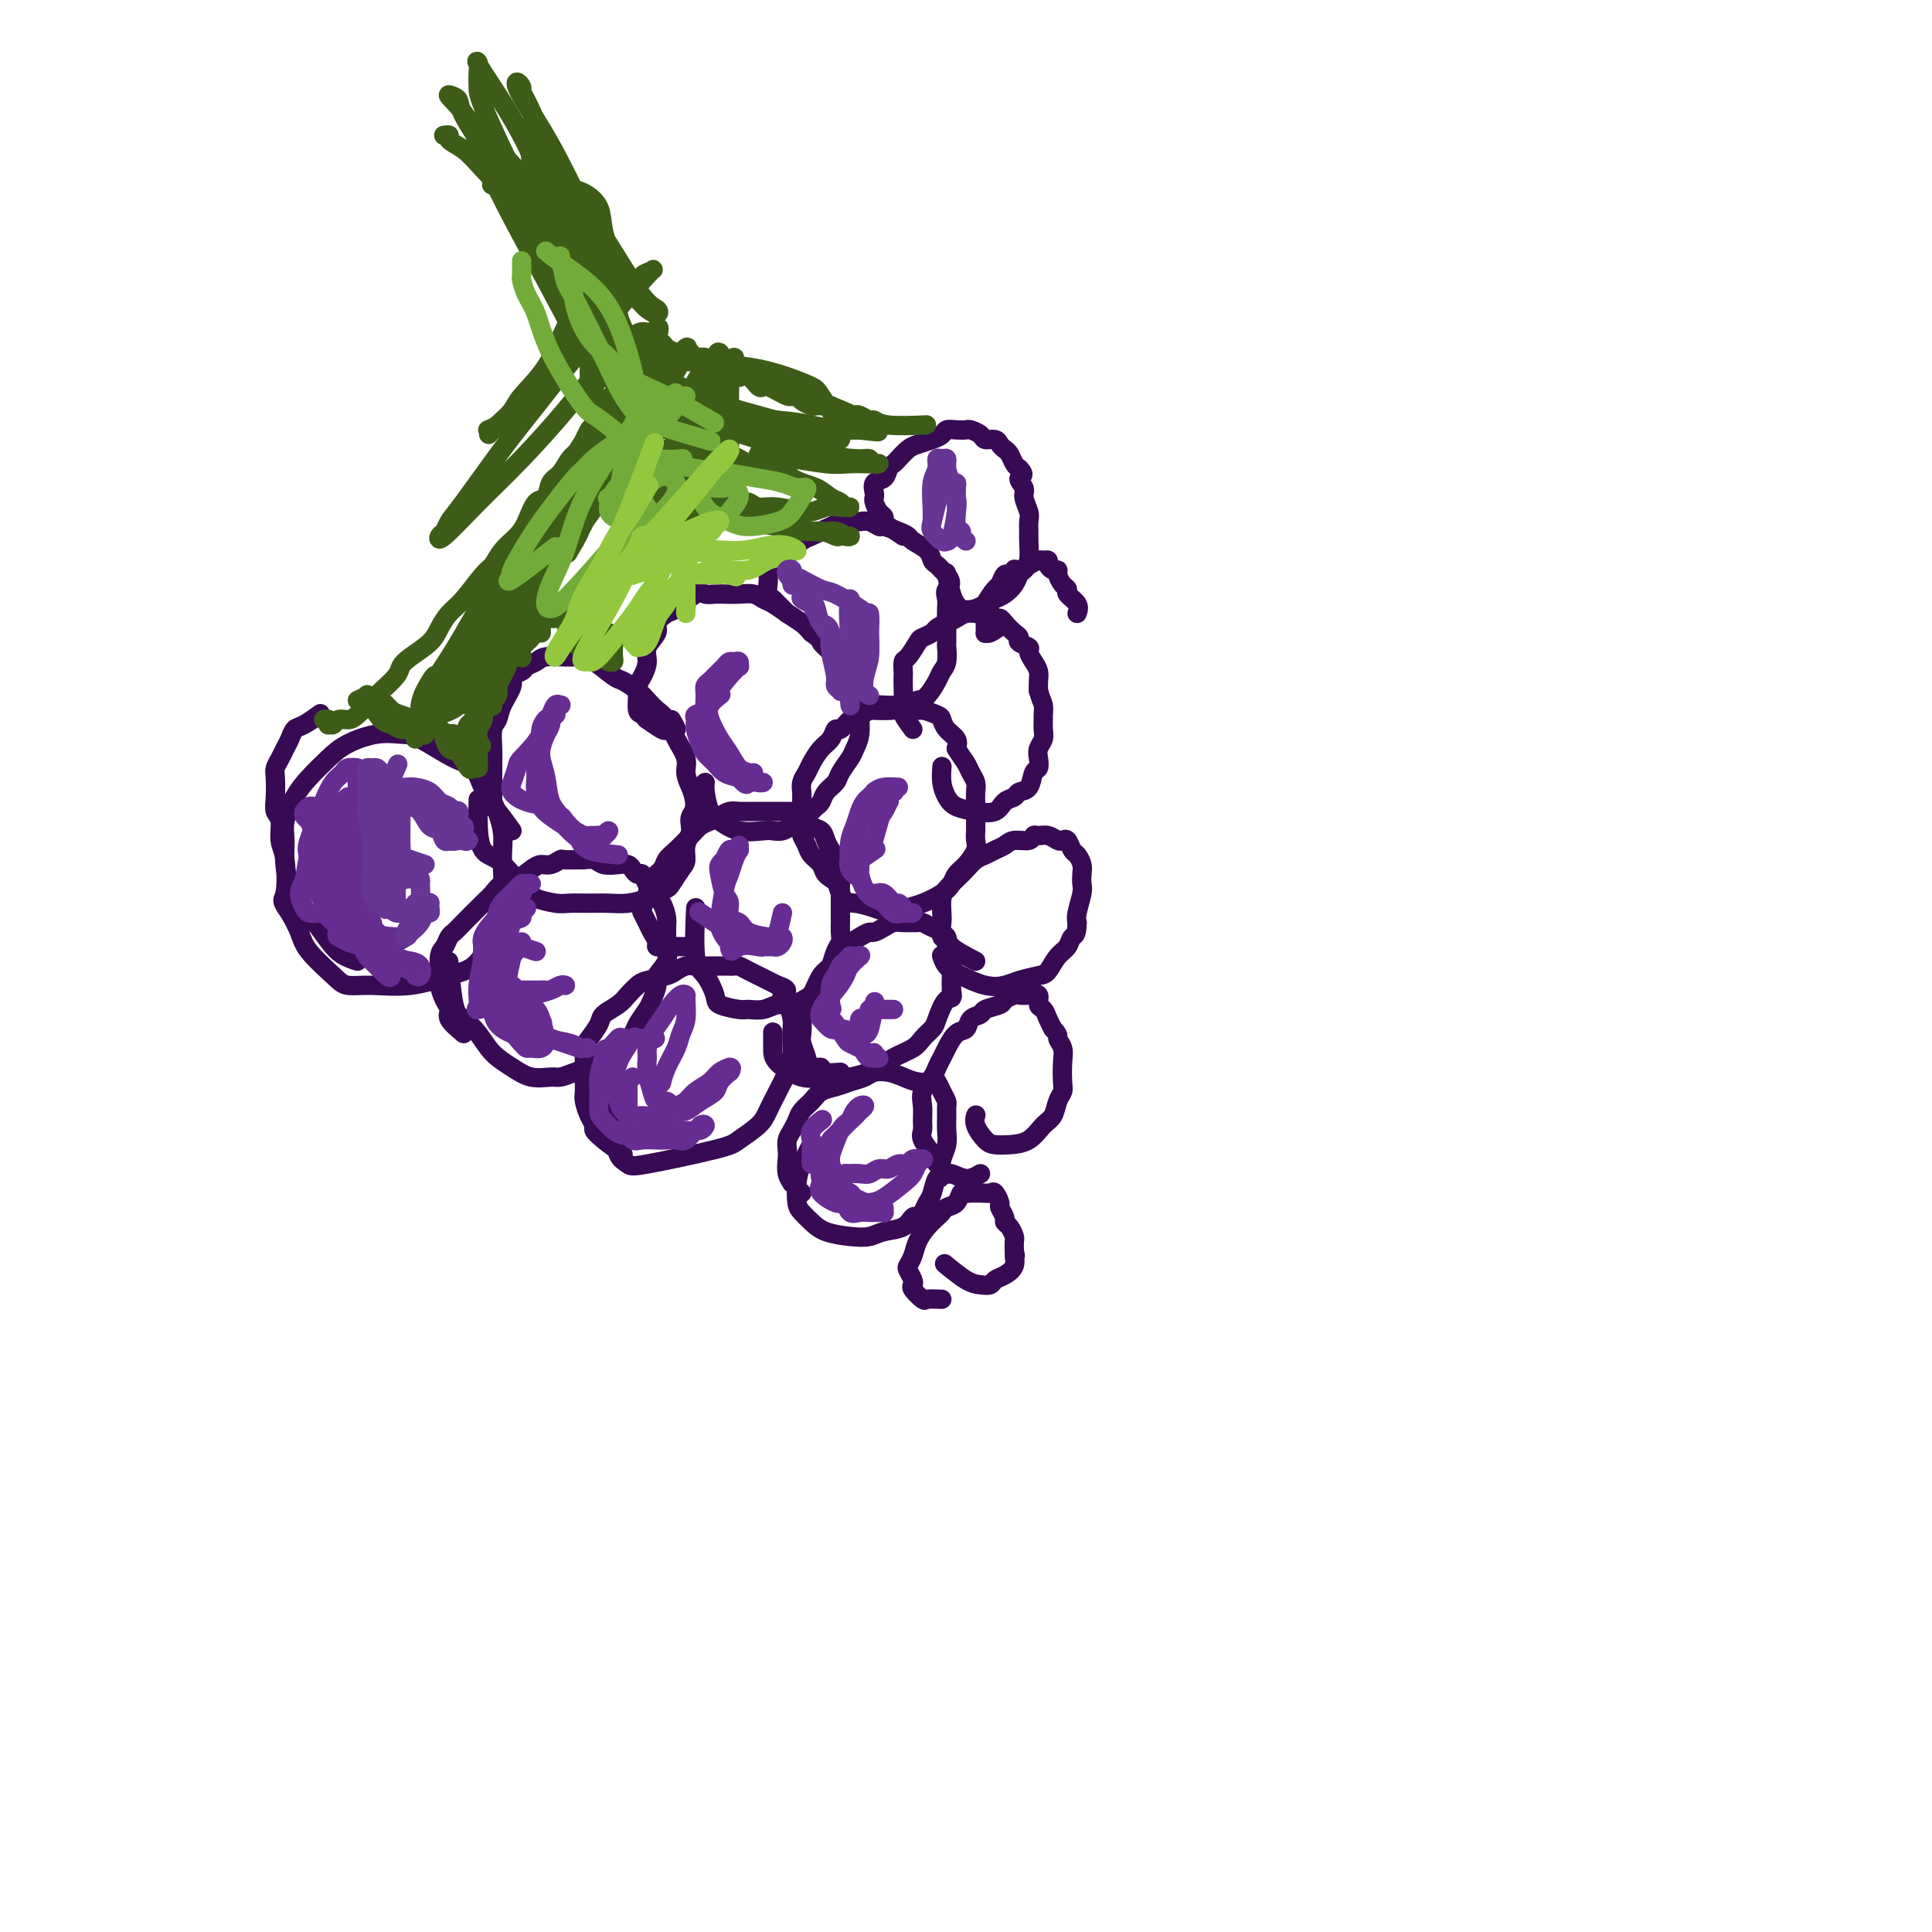 <svg viewBox='0 0 400 400' version='1.1' xmlns='http://www.w3.org/2000/svg' xmlns:xlink='http://www.w3.org/1999/xlink'><g fill='none' stroke='#370A53' stroke-width='4' stroke-linecap='round' stroke-linejoin='round'><path d='M74,199c-1.373,-0.452 -2.746,-0.904 -4,-2c-1.254,-1.096 -2.390,-2.837 -4,-5c-1.610,-2.163 -3.694,-4.749 -5,-7c-1.306,-2.251 -1.834,-4.166 -2,-6c-0.166,-1.834 0.031,-3.586 0,-5c-0.031,-1.414 -0.289,-2.490 0,-4c0.289,-1.510 1.125,-3.456 2,-5c0.875,-1.544 1.788,-2.687 3,-4c1.212,-1.313 2.722,-2.797 4,-4c1.278,-1.203 2.323,-2.126 4,-3c1.677,-0.874 3.986,-1.698 6,-2c2.014,-0.302 3.733,-0.082 5,0c1.267,0.082 2.082,0.024 4,1c1.918,0.976 4.938,2.984 7,4c2.062,1.016 3.165,1.040 4,2c0.835,0.960 1.403,2.856 2,4c0.597,1.144 1.225,1.535 2,3c0.775,1.465 1.698,4.004 2,6c0.302,1.996 -0.018,3.448 0,6c0.018,2.552 0.374,6.202 0,9c-0.374,2.798 -1.479,4.743 -2,6c-0.521,1.257 -0.459,1.825 -1,3c-0.541,1.175 -1.685,2.957 -3,4c-1.315,1.043 -2.800,1.348 -5,2c-2.200,0.652 -5.114,1.651 -8,2c-2.886,0.349 -5.742,0.047 -8,0c-2.258,-0.047 -3.917,0.161 -5,0c-1.083,-0.161 -1.589,-0.693 -3,-2c-1.411,-1.307 -3.726,-3.390 -5,-5c-1.274,-1.610 -1.507,-2.746 -2,-4c-0.493,-1.254 -1.247,-2.627 -2,-4'/><path d='M60,189c-2.100,-2.851 -1.351,-2.478 -1,-4c0.351,-1.522 0.304,-4.937 0,-7c-0.304,-2.063 -0.866,-2.773 -1,-4c-0.134,-1.227 0.159,-2.972 0,-4c-0.159,-1.028 -0.772,-1.339 -1,-2c-0.228,-0.661 -0.072,-1.672 0,-3c0.072,-1.328 0.061,-2.974 0,-4c-0.061,-1.026 -0.171,-1.431 0,-2c0.171,-0.569 0.625,-1.303 1,-2c0.375,-0.697 0.672,-1.357 1,-2c0.328,-0.643 0.687,-1.269 1,-2c0.313,-0.731 0.579,-1.567 1,-2c0.421,-0.433 0.998,-0.463 2,-1c1.002,-0.537 2.429,-1.582 3,-2c0.571,-0.418 0.285,-0.209 0,0'/><path d='M106,172c-1.155,-1.625 -2.309,-3.249 -3,-4c-0.691,-0.751 -0.917,-0.627 -1,-1c-0.083,-0.373 -0.022,-1.242 0,-2c0.022,-0.758 0.005,-1.404 0,-2c-0.005,-0.596 0.002,-1.142 0,-2c-0.002,-0.858 -0.013,-2.027 0,-3c0.013,-0.973 0.050,-1.748 0,-3c-0.050,-1.252 -0.187,-2.979 0,-4c0.187,-1.021 0.698,-1.334 1,-2c0.302,-0.666 0.395,-1.684 1,-3c0.605,-1.316 1.724,-2.930 2,-4c0.276,-1.070 -0.290,-1.597 0,-2c0.290,-0.403 1.435,-0.682 2,-1c0.565,-0.318 0.549,-0.674 1,-1c0.451,-0.326 1.368,-0.622 2,-1c0.632,-0.378 0.978,-0.837 2,-1c1.022,-0.163 2.720,-0.031 4,0c1.280,0.031 2.142,-0.038 3,0c0.858,0.038 1.710,0.184 3,1c1.290,0.816 3.017,2.302 4,3c0.983,0.698 1.222,0.608 2,1c0.778,0.392 2.095,1.265 3,2c0.905,0.735 1.399,1.330 2,2c0.601,0.670 1.309,1.414 2,2c0.691,0.586 1.365,1.013 2,2c0.635,0.987 1.232,2.533 2,4c0.768,1.467 1.707,2.857 2,4c0.293,1.143 -0.059,2.041 0,3c0.059,0.959 0.530,1.980 1,3'/><path d='M143,163c1.685,4.308 0.397,5.078 0,6c-0.397,0.922 0.097,1.995 0,3c-0.097,1.005 -0.784,1.943 -1,3c-0.216,1.057 0.041,2.234 0,3c-0.041,0.766 -0.379,1.122 -1,2c-0.621,0.878 -1.523,2.277 -2,3c-0.477,0.723 -0.528,0.768 -1,1c-0.472,0.232 -1.364,0.651 -2,1c-0.636,0.349 -1.017,0.629 -2,1c-0.983,0.371 -2.568,0.832 -4,1c-1.432,0.168 -2.710,0.042 -4,0c-1.290,-0.042 -2.593,0.001 -4,0c-1.407,-0.001 -2.919,-0.045 -4,0c-1.081,0.045 -1.731,0.179 -3,0c-1.269,-0.179 -3.158,-0.671 -4,-1c-0.842,-0.329 -0.639,-0.495 -1,-1c-0.361,-0.505 -1.288,-1.351 -2,-2c-0.712,-0.649 -1.210,-1.103 -2,-2c-0.790,-0.897 -1.872,-2.238 -3,-3c-1.128,-0.762 -2.302,-0.947 -3,-2c-0.698,-1.053 -0.919,-2.976 -1,-5c-0.081,-2.024 -0.023,-4.150 0,-5c0.023,-0.850 0.012,-0.425 0,0'/><path d='M139,149c0.507,0.841 1.014,1.682 1,2c-0.014,0.318 -0.549,0.114 -1,0c-0.451,-0.114 -0.817,-0.139 -1,0c-0.183,0.139 -0.182,0.443 -1,0c-0.818,-0.443 -2.454,-1.631 -3,-2c-0.546,-0.369 -0.004,0.081 0,0c0.004,-0.081 -0.532,-0.692 -1,-1c-0.468,-0.308 -0.867,-0.312 -1,-1c-0.133,-0.688 0.001,-2.060 0,-3c-0.001,-0.940 -0.136,-1.449 0,-2c0.136,-0.551 0.542,-1.144 1,-2c0.458,-0.856 0.966,-1.974 1,-3c0.034,-1.026 -0.408,-1.960 0,-3c0.408,-1.040 1.664,-2.185 2,-3c0.336,-0.815 -0.248,-1.301 0,-2c0.248,-0.699 1.326,-1.613 2,-2c0.674,-0.387 0.942,-0.247 2,-1c1.058,-0.753 2.905,-2.398 4,-3c1.095,-0.602 1.438,-0.162 2,0c0.562,0.162 1.344,0.047 2,0c0.656,-0.047 1.186,-0.024 2,0c0.814,0.024 1.911,0.051 3,0c1.089,-0.051 2.168,-0.179 3,0c0.832,0.179 1.416,0.667 2,1c0.584,0.333 1.167,0.512 2,1c0.833,0.488 1.917,1.285 3,2c1.083,0.715 2.167,1.347 3,2c0.833,0.653 1.417,1.326 2,2'/><path d='M168,131c2.233,1.612 1.817,1.642 2,2c0.183,0.358 0.967,1.045 2,2c1.033,0.955 2.315,2.179 3,3c0.685,0.821 0.773,1.237 1,2c0.227,0.763 0.593,1.871 1,3c0.407,1.129 0.853,2.279 1,3c0.147,0.721 -0.006,1.012 0,2c0.006,0.988 0.171,2.673 0,4c-0.171,1.327 -0.680,2.295 -1,3c-0.320,0.705 -0.453,1.148 -1,2c-0.547,0.852 -1.509,2.112 -2,3c-0.491,0.888 -0.512,1.403 -1,2c-0.488,0.597 -1.443,1.277 -2,2c-0.557,0.723 -0.716,1.489 -1,2c-0.284,0.511 -0.695,0.768 -1,1c-0.305,0.232 -0.505,0.441 -1,1c-0.495,0.559 -1.285,1.470 -2,2c-0.715,0.530 -1.356,0.680 -2,1c-0.644,0.320 -1.292,0.811 -2,1c-0.708,0.189 -1.474,0.075 -2,0c-0.526,-0.075 -0.810,-0.110 -2,0c-1.190,0.110 -3.286,0.366 -5,0c-1.714,-0.366 -3.048,-1.352 -4,-2c-0.952,-0.648 -1.523,-0.957 -2,-2c-0.477,-1.043 -0.859,-2.819 -1,-4c-0.141,-1.181 -0.040,-1.766 0,-2c0.040,-0.234 0.020,-0.117 0,0'/><path d='M166,129c-1.323,-0.899 -2.645,-1.798 -3,-2c-0.355,-0.202 0.259,0.294 0,0c-0.259,-0.294 -1.389,-1.378 -2,-2c-0.611,-0.622 -0.701,-0.782 -1,-1c-0.299,-0.218 -0.805,-0.492 -1,-1c-0.195,-0.508 -0.078,-1.249 0,-2c0.078,-0.751 0.118,-1.514 0,-2c-0.118,-0.486 -0.394,-0.697 0,-1c0.394,-0.303 1.456,-0.697 2,-1c0.544,-0.303 0.569,-0.515 1,-1c0.431,-0.485 1.269,-1.243 2,-2c0.731,-0.757 1.354,-1.513 2,-2c0.646,-0.487 1.315,-0.705 2,-1c0.685,-0.295 1.387,-0.667 2,-1c0.613,-0.333 1.136,-0.626 2,-1c0.864,-0.374 2.067,-0.828 3,-1c0.933,-0.172 1.596,-0.061 2,0c0.404,0.061 0.548,0.072 1,0c0.452,-0.072 1.210,-0.226 2,0c0.790,0.226 1.610,0.833 2,1c0.390,0.167 0.350,-0.107 1,0c0.650,0.107 1.991,0.596 3,1c1.009,0.404 1.685,0.724 2,1c0.315,0.276 0.270,0.508 1,1c0.730,0.492 2.237,1.245 3,2c0.763,0.755 0.782,1.512 1,2c0.218,0.488 0.636,0.708 1,1c0.364,0.292 0.676,0.655 1,1c0.324,0.345 0.662,0.673 1,1'/><path d='M196,119c1.547,1.974 0.415,2.411 0,3c-0.415,0.589 -0.111,1.332 0,2c0.111,0.668 0.031,1.260 0,2c-0.031,0.740 -0.011,1.626 0,3c0.011,1.374 0.015,3.234 0,4c-0.015,0.766 -0.049,0.436 0,1c0.049,0.564 0.180,2.021 0,3c-0.180,0.979 -0.672,1.481 -1,2c-0.328,0.519 -0.494,1.057 -1,2c-0.506,0.943 -1.353,2.291 -2,3c-0.647,0.709 -1.093,0.778 -2,1c-0.907,0.222 -2.274,0.598 -3,1c-0.726,0.402 -0.811,0.829 -2,1c-1.189,0.171 -3.482,0.087 -5,0c-1.518,-0.087 -2.263,-0.178 -3,-1c-0.737,-0.822 -1.468,-2.375 -2,-4c-0.532,-1.625 -0.866,-3.321 -1,-4c-0.134,-0.679 -0.067,-0.339 0,0'/><path d='M187,111c-1.149,-0.758 -2.297,-1.516 -3,-2c-0.703,-0.484 -0.959,-0.693 -1,-1c-0.041,-0.307 0.133,-0.711 0,-1c-0.133,-0.289 -0.573,-0.463 -1,-1c-0.427,-0.537 -0.840,-1.438 -1,-2c-0.160,-0.562 -0.068,-0.784 0,-1c0.068,-0.216 0.113,-0.425 0,-1c-0.113,-0.575 -0.382,-1.515 0,-2c0.382,-0.485 1.415,-0.515 2,-1c0.585,-0.485 0.722,-1.425 1,-2c0.278,-0.575 0.697,-0.784 1,-1c0.303,-0.216 0.491,-0.439 1,-1c0.509,-0.561 1.340,-1.461 2,-2c0.660,-0.539 1.149,-0.719 2,-1c0.851,-0.281 2.063,-0.664 3,-1c0.937,-0.336 1.598,-0.627 2,-1c0.402,-0.373 0.546,-0.829 1,-1c0.454,-0.171 1.220,-0.056 2,0c0.780,0.056 1.575,0.053 2,0c0.425,-0.053 0.481,-0.155 1,0c0.519,0.155 1.501,0.567 2,1c0.499,0.433 0.515,0.889 1,1c0.485,0.111 1.439,-0.121 2,0c0.561,0.121 0.728,0.596 1,1c0.272,0.404 0.650,0.737 1,1c0.350,0.263 0.671,0.455 1,1c0.329,0.545 0.665,1.441 1,2c0.335,0.559 0.667,0.779 1,1'/><path d='M211,97c1.637,1.590 0.228,1.567 0,2c-0.228,0.433 0.723,1.324 1,2c0.277,0.676 -0.122,1.138 0,2c0.122,0.862 0.766,2.125 1,3c0.234,0.875 0.060,1.362 0,2c-0.060,0.638 -0.005,1.427 0,2c0.005,0.573 -0.039,0.930 0,2c0.039,1.070 0.162,2.854 0,4c-0.162,1.146 -0.610,1.655 -1,2c-0.390,0.345 -0.724,0.526 -1,1c-0.276,0.474 -0.496,1.240 -1,2c-0.504,0.760 -1.293,1.512 -2,2c-0.707,0.488 -1.331,0.712 -2,1c-0.669,0.288 -1.384,0.640 -2,1c-0.616,0.360 -1.132,0.726 -2,1c-0.868,0.274 -2.088,0.455 -3,0c-0.912,-0.455 -1.515,-1.546 -2,-3c-0.485,-1.454 -0.853,-3.273 -1,-4c-0.147,-0.727 -0.074,-0.364 0,0'/><path d='M96,214c-1.290,-1.080 -2.580,-2.160 -3,-3c-0.420,-0.840 0.030,-1.440 0,-2c-0.030,-0.560 -0.541,-1.080 -1,-2c-0.459,-0.920 -0.866,-2.239 -1,-3c-0.134,-0.761 0.005,-0.963 0,-2c-0.005,-1.037 -0.155,-2.909 0,-4c0.155,-1.091 0.615,-1.402 1,-2c0.385,-0.598 0.694,-1.483 1,-2c0.306,-0.517 0.609,-0.667 1,-1c0.391,-0.333 0.870,-0.848 2,-2c1.130,-1.152 2.911,-2.942 4,-4c1.089,-1.058 1.485,-1.384 2,-2c0.515,-0.616 1.149,-1.523 2,-2c0.851,-0.477 1.920,-0.524 3,-1c1.080,-0.476 2.171,-1.381 3,-2c0.829,-0.619 1.396,-0.950 2,-1c0.604,-0.050 1.246,0.183 2,0c0.754,-0.183 1.620,-0.782 2,-1c0.380,-0.218 0.275,-0.055 1,0c0.725,0.055 2.281,0.001 3,0c0.719,-0.001 0.602,0.052 1,0c0.398,-0.052 1.311,-0.207 2,0c0.689,0.207 1.154,0.778 2,1c0.846,0.222 2.072,0.096 3,0c0.928,-0.096 1.557,-0.163 2,0c0.443,0.163 0.699,0.555 1,1c0.301,0.445 0.648,0.944 1,1c0.352,0.056 0.710,-0.331 1,0c0.290,0.331 0.511,1.380 1,2c0.489,0.620 1.244,0.810 2,1'/><path d='M136,184c1.967,1.075 0.384,0.764 0,1c-0.384,0.236 0.433,1.021 1,2c0.567,0.979 0.886,2.152 1,3c0.114,0.848 0.023,1.372 0,2c-0.023,0.628 0.023,1.360 0,2c-0.023,0.640 -0.115,1.187 0,2c0.115,0.813 0.435,1.893 0,3c-0.435,1.107 -1.626,2.240 -2,3c-0.374,0.760 0.069,1.148 0,2c-0.069,0.852 -0.652,2.168 -1,3c-0.348,0.832 -0.463,1.182 -1,2c-0.537,0.818 -1.496,2.106 -2,3c-0.504,0.894 -0.554,1.395 -1,2c-0.446,0.605 -1.289,1.315 -2,2c-0.711,0.685 -1.291,1.346 -2,2c-0.709,0.654 -1.547,1.301 -3,2c-1.453,0.699 -3.522,1.450 -5,2c-1.478,0.550 -2.367,0.900 -3,1c-0.633,0.100 -1.012,-0.048 -2,0c-0.988,0.048 -2.586,0.293 -4,0c-1.414,-0.293 -2.644,-1.126 -4,-2c-1.356,-0.874 -2.836,-1.791 -4,-3c-1.164,-1.209 -2.011,-2.711 -3,-4c-0.989,-1.289 -2.121,-2.366 -3,-3c-0.879,-0.634 -1.506,-0.824 -2,-3c-0.494,-2.176 -0.855,-6.336 -1,-8c-0.145,-1.664 -0.072,-0.832 0,0'/><path d='M142,196c-1.458,-0.017 -2.915,-0.035 -4,0c-1.085,0.035 -1.797,0.121 -2,0c-0.203,-0.121 0.102,-0.451 0,-1c-0.102,-0.549 -0.613,-1.319 -1,-2c-0.387,-0.681 -0.652,-1.274 -1,-2c-0.348,-0.726 -0.780,-1.584 -1,-2c-0.220,-0.416 -0.228,-0.391 0,-1c0.228,-0.609 0.693,-1.853 1,-3c0.307,-1.147 0.456,-2.198 1,-3c0.544,-0.802 1.483,-1.356 2,-2c0.517,-0.644 0.614,-1.377 1,-2c0.386,-0.623 1.062,-1.136 2,-2c0.938,-0.864 2.138,-2.077 3,-3c0.862,-0.923 1.386,-1.554 2,-2c0.614,-0.446 1.319,-0.708 2,-1c0.681,-0.292 1.338,-0.614 2,-1c0.662,-0.386 1.330,-0.835 2,-1c0.670,-0.165 1.343,-0.044 2,0c0.657,0.044 1.299,0.012 2,0c0.701,-0.012 1.463,-0.004 2,0c0.537,0.004 0.851,0.003 2,0c1.149,-0.003 3.133,-0.008 4,0c0.867,0.008 0.617,0.029 1,0c0.383,-0.029 1.398,-0.107 2,0c0.602,0.107 0.791,0.399 1,1c0.209,0.601 0.437,1.512 1,2c0.563,0.488 1.459,0.555 2,1c0.541,0.445 0.726,1.270 1,2c0.274,0.730 0.637,1.365 1,2'/><path d='M172,176c0.884,1.368 0.093,0.787 0,1c-0.093,0.213 0.511,1.219 1,2c0.489,0.781 0.863,1.336 1,2c0.137,0.664 0.036,1.438 0,2c-0.036,0.562 -0.009,0.913 0,2c0.009,1.087 -0.001,2.909 0,4c0.001,1.091 0.011,1.451 0,2c-0.011,0.549 -0.045,1.288 0,2c0.045,0.712 0.167,1.398 0,2c-0.167,0.602 -0.623,1.119 -1,2c-0.377,0.881 -0.674,2.125 -1,3c-0.326,0.875 -0.681,1.382 -1,2c-0.319,0.618 -0.602,1.346 -1,2c-0.398,0.654 -0.912,1.233 -2,2c-1.088,0.767 -2.750,1.723 -4,2c-1.250,0.277 -2.087,-0.125 -3,0c-0.913,0.125 -1.904,0.776 -3,1c-1.096,0.224 -2.299,0.022 -3,0c-0.701,-0.022 -0.899,0.135 -2,0c-1.101,-0.135 -3.104,-0.563 -4,-1c-0.896,-0.437 -0.685,-0.882 -1,-2c-0.315,-1.118 -1.157,-2.908 -2,-4c-0.843,-1.092 -1.689,-1.486 -2,-4c-0.311,-2.514 -0.089,-7.147 0,-9c0.089,-1.853 0.044,-0.927 0,0'/><path d='M174,183c-1.209,-0.667 -2.419,-1.334 -3,-2c-0.581,-0.666 -0.534,-1.330 -1,-2c-0.466,-0.670 -1.445,-1.346 -2,-2c-0.555,-0.654 -0.684,-1.288 -1,-2c-0.316,-0.712 -0.818,-1.503 -1,-2c-0.182,-0.497 -0.046,-0.700 0,-2c0.046,-1.300 0.000,-3.698 0,-5c-0.000,-1.302 0.044,-1.507 0,-2c-0.044,-0.493 -0.177,-1.272 0,-2c0.177,-0.728 0.663,-1.404 1,-2c0.337,-0.596 0.523,-1.110 1,-2c0.477,-0.890 1.244,-2.154 2,-3c0.756,-0.846 1.501,-1.273 2,-2c0.499,-0.727 0.754,-1.753 1,-2c0.246,-0.247 0.485,0.284 1,0c0.515,-0.284 1.306,-1.383 2,-2c0.694,-0.617 1.292,-0.754 2,-1c0.708,-0.246 1.526,-0.603 2,-1c0.474,-0.397 0.604,-0.834 1,-1c0.396,-0.166 1.060,-0.059 2,0c0.940,0.059 2.157,0.072 3,0c0.843,-0.072 1.311,-0.227 2,0c0.689,0.227 1.598,0.837 2,1c0.402,0.163 0.297,-0.122 1,0c0.703,0.122 2.213,0.652 3,1c0.787,0.348 0.850,0.516 1,1c0.150,0.484 0.387,1.284 1,2c0.613,0.716 1.604,1.347 2,2c0.396,0.653 0.198,1.326 0,2'/><path d='M198,155c1.027,1.668 1.596,2.336 2,3c0.404,0.664 0.644,1.322 1,2c0.356,0.678 0.828,1.375 1,2c0.172,0.625 0.046,1.179 0,2c-0.046,0.821 -0.011,1.910 0,3c0.011,1.090 -0.003,2.183 0,3c0.003,0.817 0.022,1.360 0,2c-0.022,0.640 -0.086,1.379 0,2c0.086,0.621 0.320,1.125 0,2c-0.320,0.875 -1.195,2.122 -2,3c-0.805,0.878 -1.542,1.387 -2,2c-0.458,0.613 -0.639,1.332 -1,2c-0.361,0.668 -0.903,1.287 -2,2c-1.097,0.713 -2.748,1.522 -4,2c-1.252,0.478 -2.107,0.626 -3,1c-0.893,0.374 -1.826,0.974 -3,1c-1.174,0.026 -2.588,-0.524 -4,-1c-1.412,-0.476 -2.822,-0.880 -4,-1c-1.178,-0.120 -2.125,0.045 -3,-2c-0.875,-2.045 -1.679,-6.298 -2,-8c-0.321,-1.702 -0.161,-0.851 0,0'/><path d='M189,151c-0.845,-1.148 -1.690,-2.295 -2,-3c-0.310,-0.705 -0.083,-0.967 0,-2c0.083,-1.033 0.024,-2.838 0,-4c-0.024,-1.162 -0.014,-1.681 0,-2c0.014,-0.319 0.030,-0.439 0,-1c-0.030,-0.561 -0.106,-1.565 0,-2c0.106,-0.435 0.395,-0.302 1,-1c0.605,-0.698 1.527,-2.229 2,-3c0.473,-0.771 0.497,-0.784 1,-1c0.503,-0.216 1.485,-0.636 2,-1c0.515,-0.364 0.562,-0.672 1,-1c0.438,-0.328 1.268,-0.676 2,-1c0.732,-0.324 1.366,-0.624 2,-1c0.634,-0.376 1.269,-0.829 2,-1c0.731,-0.171 1.558,-0.060 2,0c0.442,0.060 0.499,0.071 1,0c0.501,-0.071 1.447,-0.222 2,0c0.553,0.222 0.713,0.819 1,1c0.287,0.181 0.702,-0.054 1,0c0.298,0.054 0.480,0.396 1,1c0.520,0.604 1.378,1.470 2,2c0.622,0.530 1.006,0.722 1,1c-0.006,0.278 -0.404,0.641 0,1c0.404,0.359 1.611,0.715 2,1c0.389,0.285 -0.039,0.499 0,1c0.039,0.501 0.547,1.289 1,2c0.453,0.711 0.853,1.345 1,2c0.147,0.655 0.042,1.330 0,2c-0.042,0.670 -0.021,1.335 0,2'/><path d='M215,143c0.536,1.960 0.877,2.359 1,3c0.123,0.641 0.029,1.523 0,2c-0.029,0.477 0.006,0.550 0,1c-0.006,0.450 -0.053,1.277 0,2c0.053,0.723 0.207,1.344 0,2c-0.207,0.656 -0.775,1.349 -1,2c-0.225,0.651 -0.106,1.259 0,2c0.106,0.741 0.198,1.613 0,2c-0.198,0.387 -0.686,0.287 -1,1c-0.314,0.713 -0.453,2.237 -1,3c-0.547,0.763 -1.503,0.765 -2,1c-0.497,0.235 -0.535,0.702 -1,1c-0.465,0.298 -1.357,0.428 -2,1c-0.643,0.572 -1.038,1.585 -2,2c-0.962,0.415 -2.492,0.233 -4,0c-1.508,-0.233 -2.992,-0.518 -4,-1c-1.008,-0.482 -1.538,-1.160 -2,-2c-0.462,-0.840 -0.855,-1.842 -1,-3c-0.145,-1.158 -0.041,-2.474 0,-3c0.041,-0.526 0.021,-0.263 0,0'/><path d='M208,129c-1.155,0.858 -2.310,1.716 -3,2c-0.690,0.284 -0.917,-0.004 -1,0c-0.083,0.004 -0.024,0.302 0,0c0.024,-0.302 0.013,-1.202 0,-2c-0.013,-0.798 -0.029,-1.494 0,-2c0.029,-0.506 0.102,-0.823 0,-1c-0.102,-0.177 -0.378,-0.214 0,-1c0.378,-0.786 1.412,-2.319 2,-3c0.588,-0.681 0.731,-0.508 1,-1c0.269,-0.492 0.663,-1.648 1,-2c0.337,-0.352 0.618,0.099 1,0c0.382,-0.099 0.866,-0.748 1,-1c0.134,-0.252 -0.080,-0.106 0,0c0.080,0.106 0.456,0.171 1,0c0.544,-0.171 1.255,-0.579 2,-1c0.745,-0.421 1.523,-0.855 2,-1c0.477,-0.145 0.654,-0.001 1,0c0.346,0.001 0.863,-0.141 1,0c0.137,0.141 -0.104,0.566 0,1c0.104,0.434 0.554,0.876 1,1c0.446,0.124 0.888,-0.070 1,0c0.112,0.070 -0.106,0.403 0,1c0.106,0.597 0.537,1.458 1,2c0.463,0.542 0.959,0.764 1,1c0.041,0.236 -0.374,0.487 0,1c0.374,0.513 1.535,1.290 2,2c0.465,0.710 0.232,1.355 0,2'/><path d='M129,239c-1.458,-1.061 -2.916,-2.122 -4,-3c-1.084,-0.878 -1.793,-1.572 -2,-2c-0.207,-0.428 0.088,-0.590 0,-1c-0.088,-0.410 -0.560,-1.069 -1,-2c-0.440,-0.931 -0.850,-2.135 -1,-3c-0.150,-0.865 -0.041,-1.390 0,-2c0.041,-0.610 0.013,-1.303 0,-2c-0.013,-0.697 -0.010,-1.398 0,-2c0.010,-0.602 0.028,-1.106 0,-2c-0.028,-0.894 -0.103,-2.179 0,-3c0.103,-0.821 0.383,-1.178 1,-2c0.617,-0.822 1.569,-2.108 2,-3c0.431,-0.892 0.340,-1.391 1,-2c0.660,-0.609 2.071,-1.329 3,-2c0.929,-0.671 1.375,-1.293 2,-2c0.625,-0.707 1.427,-1.500 2,-2c0.573,-0.500 0.915,-0.708 2,-1c1.085,-0.292 2.912,-0.667 4,-1c1.088,-0.333 1.436,-0.625 2,-1c0.564,-0.375 1.345,-0.832 2,-1c0.655,-0.168 1.183,-0.046 2,0c0.817,0.046 1.924,0.015 3,0c1.076,-0.015 2.123,-0.015 3,0c0.877,0.015 1.586,0.046 2,0c0.414,-0.046 0.534,-0.167 1,0c0.466,0.167 1.280,0.622 2,1c0.720,0.378 1.348,0.679 2,1c0.652,0.321 1.329,0.663 2,1c0.671,0.337 1.335,0.668 2,1'/><path d='M161,204c3.121,0.993 1.425,1.476 1,2c-0.425,0.524 0.423,1.088 1,2c0.577,0.912 0.885,2.172 1,3c0.115,0.828 0.039,1.225 0,2c-0.039,0.775 -0.041,1.930 0,3c0.041,1.070 0.126,2.057 0,3c-0.126,0.943 -0.464,1.842 -1,3c-0.536,1.158 -1.270,2.574 -2,4c-0.730,1.426 -1.457,2.862 -2,4c-0.543,1.138 -0.904,1.976 -2,3c-1.096,1.024 -2.928,2.232 -4,3c-1.072,0.768 -1.385,1.096 -5,2c-3.615,0.904 -10.531,2.384 -14,3c-3.469,0.616 -3.490,0.367 -4,0c-0.510,-0.367 -1.508,-0.851 -2,-2c-0.492,-1.149 -0.479,-2.963 -1,-6c-0.521,-3.037 -1.578,-7.296 -2,-9c-0.422,-1.704 -0.211,-0.852 0,0'/><path d='M174,222c-1.745,0.124 -3.491,0.247 -4,0c-0.509,-0.247 0.217,-0.866 0,-1c-0.217,-0.134 -1.378,0.217 -2,0c-0.622,-0.217 -0.704,-1.002 -1,-2c-0.296,-0.998 -0.805,-2.208 -1,-3c-0.195,-0.792 -0.075,-1.164 0,-2c0.075,-0.836 0.104,-2.135 0,-3c-0.104,-0.865 -0.341,-1.295 0,-2c0.341,-0.705 1.259,-1.683 2,-3c0.741,-1.317 1.304,-2.972 2,-4c0.696,-1.028 1.524,-1.428 2,-2c0.476,-0.572 0.599,-1.315 1,-2c0.401,-0.685 1.080,-1.311 2,-2c0.920,-0.689 2.081,-1.442 3,-2c0.919,-0.558 1.597,-0.920 2,-1c0.403,-0.080 0.531,0.122 1,0c0.469,-0.122 1.277,-0.568 2,-1c0.723,-0.432 1.359,-0.849 2,-1c0.641,-0.151 1.288,-0.038 2,0c0.712,0.038 1.491,-0.001 2,0c0.509,0.001 0.748,0.042 1,0c0.252,-0.042 0.516,-0.167 1,0c0.484,0.167 1.186,0.625 2,1c0.814,0.375 1.738,0.666 2,1c0.262,0.334 -0.140,0.711 0,1c0.140,0.289 0.822,0.489 1,1c0.178,0.511 -0.148,1.333 0,2c0.148,0.667 0.771,1.180 1,2c0.229,0.820 0.066,1.949 0,3c-0.066,1.051 -0.033,2.026 0,3'/><path d='M197,205c0.505,2.247 -0.233,1.364 -1,2c-0.767,0.636 -1.564,2.789 -2,4c-0.436,1.211 -0.512,1.479 -1,2c-0.488,0.521 -1.389,1.296 -2,2c-0.611,0.704 -0.931,1.337 -2,2c-1.069,0.663 -2.885,1.357 -4,2c-1.115,0.643 -1.528,1.235 -3,2c-1.472,0.765 -4.002,1.703 -6,2c-1.998,0.297 -3.464,-0.047 -5,0c-1.536,0.047 -3.144,0.485 -5,0c-1.856,-0.485 -3.961,-1.893 -5,-3c-1.039,-1.107 -1.010,-1.913 -1,-3c0.010,-1.087 0.003,-2.453 0,-3c-0.003,-0.547 -0.001,-0.273 0,0'/><path d='M202,199c-2.030,-1.058 -4.061,-2.117 -5,-3c-0.939,-0.883 -0.788,-1.591 -1,-2c-0.212,-0.409 -0.787,-0.518 -1,-1c-0.213,-0.482 -0.065,-1.336 0,-2c0.065,-0.664 0.048,-1.136 0,-2c-0.048,-0.864 -0.126,-2.119 0,-3c0.126,-0.881 0.456,-1.388 1,-2c0.544,-0.612 1.300,-1.330 2,-2c0.700,-0.670 1.343,-1.293 2,-2c0.657,-0.707 1.330,-1.500 2,-2c0.670,-0.500 1.339,-0.707 2,-1c0.661,-0.293 1.315,-0.671 2,-1c0.685,-0.329 1.401,-0.610 2,-1c0.599,-0.390 1.080,-0.890 2,-1c0.920,-0.110 2.278,0.170 3,0c0.722,-0.170 0.809,-0.791 1,-1c0.191,-0.209 0.485,-0.005 1,0c0.515,0.005 1.251,-0.188 2,0c0.749,0.188 1.510,0.756 2,1c0.490,0.244 0.709,0.162 1,0c0.291,-0.162 0.652,-0.406 1,0c0.348,0.406 0.681,1.460 1,2c0.319,0.540 0.622,0.565 1,1c0.378,0.435 0.830,1.279 1,2c0.170,0.721 0.059,1.320 0,2c-0.059,0.680 -0.067,1.440 0,2c0.067,0.560 0.210,0.920 0,2c-0.210,1.080 -0.774,2.880 -1,4c-0.226,1.120 -0.113,1.560 0,2'/><path d='M223,191c-0.036,2.899 -0.627,2.647 -1,3c-0.373,0.353 -0.530,1.313 -1,2c-0.470,0.687 -1.255,1.102 -2,2c-0.745,0.898 -1.450,2.281 -2,3c-0.550,0.719 -0.944,0.775 -2,1c-1.056,0.225 -2.773,0.619 -4,1c-1.227,0.381 -1.965,0.750 -3,1c-1.035,0.250 -2.369,0.382 -4,0c-1.631,-0.382 -3.561,-1.278 -5,-2c-1.439,-0.722 -2.387,-1.271 -3,-2c-0.613,-0.729 -0.889,-1.637 -1,-2c-0.111,-0.363 -0.055,-0.182 0,0'/><path d='M166,247c-0.876,-0.885 -1.751,-1.770 -2,-2c-0.249,-0.230 0.129,0.195 0,0c-0.129,-0.195 -0.764,-1.011 -1,-2c-0.236,-0.989 -0.074,-2.152 0,-3c0.074,-0.848 0.060,-1.382 0,-2c-0.060,-0.618 -0.168,-1.320 0,-2c0.168,-0.680 0.610,-1.338 1,-2c0.390,-0.662 0.726,-1.329 1,-2c0.274,-0.671 0.485,-1.346 1,-2c0.515,-0.654 1.335,-1.288 2,-2c0.665,-0.712 1.174,-1.501 2,-2c0.826,-0.499 1.967,-0.709 3,-1c1.033,-0.291 1.956,-0.664 3,-1c1.044,-0.336 2.207,-0.636 3,-1c0.793,-0.364 1.214,-0.791 2,-1c0.786,-0.209 1.937,-0.201 3,0c1.063,0.201 2.039,0.596 3,1c0.961,0.404 1.907,0.819 3,1c1.093,0.181 2.331,0.128 3,0c0.669,-0.128 0.768,-0.330 1,0c0.232,0.330 0.598,1.194 1,2c0.402,0.806 0.841,1.556 1,2c0.159,0.444 0.039,0.584 0,1c-0.039,0.416 0.003,1.109 0,2c-0.003,0.891 -0.052,1.981 0,3c0.052,1.019 0.206,1.967 0,3c-0.206,1.033 -0.773,2.152 -1,3c-0.227,0.848 -0.113,1.424 0,2'/><path d='M195,242c-0.179,2.771 -0.625,1.699 -1,2c-0.375,0.301 -0.677,1.974 -1,3c-0.323,1.026 -0.665,1.406 -1,2c-0.335,0.594 -0.663,1.402 -1,2c-0.337,0.598 -0.683,0.987 -1,1c-0.317,0.013 -0.603,-0.350 -1,0c-0.397,0.350 -0.903,1.412 -2,2c-1.097,0.588 -2.783,0.702 -4,1c-1.217,0.298 -1.965,0.781 -3,1c-1.035,0.219 -2.358,0.174 -4,0c-1.642,-0.174 -3.603,-0.475 -5,-1c-1.397,-0.525 -2.229,-1.272 -3,-2c-0.771,-0.728 -1.481,-1.436 -2,-2c-0.519,-0.564 -0.846,-0.986 -1,-2c-0.154,-1.014 -0.134,-2.622 0,-4c0.134,-1.378 0.382,-2.525 1,-4c0.618,-1.475 1.605,-3.279 2,-4c0.395,-0.721 0.197,-0.361 0,0'/><path d='M203,243c-0.943,0.549 -1.887,1.099 -3,1c-1.113,-0.099 -2.397,-0.845 -3,-1c-0.603,-0.155 -0.526,0.282 -1,0c-0.474,-0.282 -1.500,-1.282 -2,-2c-0.500,-0.718 -0.473,-1.154 -1,-2c-0.527,-0.846 -1.607,-2.102 -2,-3c-0.393,-0.898 -0.099,-1.438 0,-2c0.099,-0.562 0.001,-1.148 0,-2c-0.001,-0.852 0.094,-1.972 0,-3c-0.094,-1.028 -0.377,-1.965 0,-3c0.377,-1.035 1.413,-2.169 2,-3c0.587,-0.831 0.725,-1.359 1,-2c0.275,-0.641 0.688,-1.394 1,-2c0.312,-0.606 0.522,-1.065 1,-2c0.478,-0.935 1.225,-2.344 2,-3c0.775,-0.656 1.577,-0.557 2,-1c0.423,-0.443 0.465,-1.428 1,-2c0.535,-0.572 1.562,-0.731 2,-1c0.438,-0.269 0.288,-0.646 1,-1c0.712,-0.354 2.287,-0.683 3,-1c0.713,-0.317 0.563,-0.623 1,-1c0.437,-0.377 1.461,-0.826 2,-1c0.539,-0.174 0.592,-0.073 1,0c0.408,0.073 1.170,0.116 2,0c0.830,-0.116 1.728,-0.393 2,0c0.272,0.393 -0.082,1.456 0,2c0.082,0.544 0.599,0.570 1,1c0.401,0.430 0.686,1.266 1,2c0.314,0.734 0.657,1.367 1,2'/><path d='M218,213c1.404,1.448 0.913,1.567 1,2c0.087,0.433 0.752,1.179 1,2c0.248,0.821 0.078,1.719 0,3c-0.078,1.281 -0.065,2.947 0,4c0.065,1.053 0.181,1.494 0,2c-0.181,0.506 -0.660,1.078 -1,2c-0.340,0.922 -0.542,2.195 -1,3c-0.458,0.805 -1.172,1.143 -2,2c-0.828,0.857 -1.770,2.234 -3,3c-1.230,0.766 -2.746,0.919 -4,1c-1.254,0.081 -2.245,0.088 -3,0c-0.755,-0.088 -1.275,-0.271 -2,-1c-0.725,-0.729 -1.657,-2.004 -2,-3c-0.343,-0.996 -0.098,-1.713 0,-2c0.098,-0.287 0.049,-0.143 0,0'/><path d='M195,269c-1.215,-0.054 -2.430,-0.107 -3,0c-0.570,0.107 -0.496,0.376 -1,0c-0.504,-0.376 -1.586,-1.395 -2,-2c-0.414,-0.605 -0.160,-0.794 0,-1c0.160,-0.206 0.227,-0.428 0,-1c-0.227,-0.572 -0.749,-1.494 -1,-2c-0.251,-0.506 -0.232,-0.598 0,-1c0.232,-0.402 0.678,-1.116 1,-2c0.322,-0.884 0.519,-1.939 1,-3c0.481,-1.061 1.246,-2.128 2,-3c0.754,-0.872 1.497,-1.548 2,-2c0.503,-0.452 0.765,-0.682 1,-1c0.235,-0.318 0.444,-0.726 1,-1c0.556,-0.274 1.459,-0.413 2,-1c0.541,-0.587 0.721,-1.622 1,-2c0.279,-0.378 0.656,-0.101 1,0c0.344,0.101 0.655,0.025 1,0c0.345,-0.025 0.723,0.000 1,0c0.277,-0.000 0.451,-0.026 1,0c0.549,0.026 1.472,0.105 2,0c0.528,-0.105 0.663,-0.393 1,0c0.337,0.393 0.878,1.466 1,2c0.122,0.534 -0.174,0.528 0,1c0.174,0.472 0.817,1.421 1,2c0.183,0.579 -0.095,0.788 0,1c0.095,0.212 0.561,0.428 1,1c0.439,0.572 0.849,1.500 1,2c0.151,0.500 0.043,0.571 0,1c-0.043,0.429 -0.022,1.214 0,2'/><path d='M210,259c0.440,1.681 0.039,0.885 0,1c-0.039,0.115 0.285,1.141 0,2c-0.285,0.859 -1.180,1.550 -2,2c-0.820,0.450 -1.565,0.659 -2,1c-0.435,0.341 -0.558,0.812 -1,1c-0.442,0.188 -1.201,0.092 -2,0c-0.799,-0.092 -1.638,-0.178 -3,-1c-1.362,-0.822 -3.246,-2.378 -4,-3c-0.754,-0.622 -0.377,-0.311 0,0'/></g>
<g fill='none' stroke='#3D5C18' stroke-width='4' stroke-linecap='round' stroke-linejoin='round'><path d='M67,149c0.416,-0.115 0.831,-0.231 1,0c0.169,0.231 0.090,0.808 0,1c-0.090,0.192 -0.191,-0.002 0,0c0.191,0.002 0.674,0.201 1,0c0.326,-0.201 0.495,-0.801 1,-1c0.505,-0.199 1.347,0.004 2,0c0.653,-0.004 1.116,-0.214 2,-1c0.884,-0.786 2.188,-2.149 3,-3c0.812,-0.851 1.131,-1.190 2,-2c0.869,-0.810 2.288,-2.093 3,-3c0.712,-0.907 0.718,-1.440 1,-2c0.282,-0.560 0.840,-1.148 2,-2c1.160,-0.852 2.923,-1.969 4,-3c1.077,-1.031 1.468,-1.976 2,-3c0.532,-1.024 1.205,-2.125 2,-3c0.795,-0.875 1.711,-1.522 3,-3c1.289,-1.478 2.950,-3.787 4,-5c1.050,-1.213 1.488,-1.331 2,-2c0.512,-0.669 1.097,-1.889 2,-3c0.903,-1.111 2.125,-2.111 3,-3c0.875,-0.889 1.403,-1.665 2,-3c0.597,-1.335 1.262,-3.229 2,-4c0.738,-0.771 1.549,-0.419 2,-1c0.451,-0.581 0.540,-2.095 1,-3c0.460,-0.905 1.289,-1.201 2,-2c0.711,-0.799 1.304,-2.101 2,-3c0.696,-0.899 1.495,-1.396 2,-2c0.505,-0.604 0.716,-1.315 1,-2c0.284,-0.685 0.642,-1.342 1,-2'/><path d='M122,89c5.300,-6.936 2.050,-2.277 1,-1c-1.050,1.277 0.100,-0.830 1,-2c0.900,-1.170 1.550,-1.403 2,-2c0.450,-0.597 0.699,-1.557 1,-2c0.301,-0.443 0.655,-0.371 1,-1c0.345,-0.629 0.680,-1.961 1,-3c0.320,-1.039 0.625,-1.784 1,-2c0.375,-0.216 0.819,0.097 1,0c0.181,-0.097 0.100,-0.604 0,-1c-0.100,-0.396 -0.219,-0.681 0,-1c0.219,-0.319 0.776,-0.673 1,-1c0.224,-0.327 0.116,-0.626 0,-1c-0.116,-0.374 -0.241,-0.822 0,-1c0.241,-0.178 0.848,-0.086 1,0c0.152,0.086 -0.153,0.167 0,0c0.153,-0.167 0.763,-0.581 1,-1c0.237,-0.419 0.102,-0.844 0,-1c-0.102,-0.156 -0.172,-0.045 0,0c0.172,0.045 0.586,0.022 1,0'/><path d='M135,69c2.234,-2.850 1.318,0.024 1,1c-0.318,0.976 -0.040,0.055 0,0c0.040,-0.055 -0.158,0.756 0,1c0.158,0.244 0.672,-0.078 1,0c0.328,0.078 0.469,0.556 1,1c0.531,0.444 1.451,0.855 2,1c0.549,0.145 0.727,0.024 1,0c0.273,-0.024 0.641,0.050 1,0c0.359,-0.050 0.708,-0.225 1,0c0.292,0.225 0.526,0.849 1,1c0.474,0.151 1.188,-0.170 2,0c0.812,0.170 1.722,0.833 2,1c0.278,0.167 -0.075,-0.162 0,0c0.075,0.162 0.579,0.814 1,1c0.421,0.186 0.760,-0.096 1,0c0.240,0.096 0.383,0.569 1,1c0.617,0.431 1.710,0.820 2,1c0.290,0.180 -0.221,0.153 0,0c0.221,-0.153 1.175,-0.430 2,0c0.825,0.430 1.520,1.569 2,2c0.480,0.431 0.744,0.154 1,0c0.256,-0.154 0.503,-0.186 1,0c0.497,0.186 1.245,0.588 2,1c0.755,0.412 1.516,0.832 2,1c0.484,0.168 0.692,0.083 1,0c0.308,-0.083 0.716,-0.166 1,0c0.284,0.166 0.443,0.580 1,1c0.557,0.420 1.510,0.844 2,1c0.490,0.156 0.517,0.042 1,0c0.483,-0.042 1.424,-0.012 2,0c0.576,0.012 0.788,0.006 1,0'/><path d='M172,84c6.070,2.488 2.743,1.206 2,1c-0.743,-0.206 1.096,0.662 2,1c0.904,0.338 0.874,0.147 1,0c0.126,-0.147 0.410,-0.250 1,0c0.590,0.250 1.487,0.851 2,1c0.513,0.149 0.643,-0.156 1,0c0.357,0.156 0.942,0.773 3,1c2.058,0.227 5.588,0.065 7,0c1.412,-0.065 0.706,-0.032 0,0'/><path d='M74,145c0.879,-0.394 1.758,-0.789 2,-1c0.242,-0.211 -0.154,-0.240 0,0c0.154,0.240 0.856,0.748 1,1c0.144,0.252 -0.271,0.249 0,1c0.271,0.751 1.228,2.257 2,3c0.772,0.743 1.360,0.722 2,1c0.640,0.278 1.332,0.855 2,1c0.668,0.145 1.310,-0.141 2,0c0.690,0.141 1.426,0.710 2,1c0.574,0.290 0.985,0.300 1,0c0.015,-0.300 -0.368,-0.911 -1,-1c-0.632,-0.089 -1.514,0.344 -2,0c-0.486,-0.344 -0.575,-1.465 -1,-2c-0.425,-0.535 -1.187,-0.484 -2,-1c-0.813,-0.516 -1.679,-1.599 -2,-2c-0.321,-0.401 -0.098,-0.120 0,0c0.098,0.120 0.072,0.078 0,0c-0.072,-0.078 -0.191,-0.191 0,0c0.191,0.191 0.692,0.686 1,1c0.308,0.314 0.424,0.447 2,1c1.576,0.553 4.613,1.525 6,2c1.387,0.475 1.126,0.453 2,1c0.874,0.547 2.884,1.662 4,2c1.116,0.338 1.339,-0.101 2,0c0.661,0.101 1.760,0.743 2,1c0.240,0.257 -0.380,0.128 -1,0'/><path d='M98,154c3.595,1.149 0.581,-0.478 -1,-1c-1.581,-0.522 -1.730,0.061 -2,0c-0.270,-0.061 -0.661,-0.764 -1,-1c-0.339,-0.236 -0.624,-0.003 -1,0c-0.376,0.003 -0.841,-0.223 -1,0c-0.159,0.223 -0.011,0.894 0,1c0.011,0.106 -0.113,-0.354 0,0c0.113,0.354 0.465,1.521 1,2c0.535,0.479 1.254,0.269 2,1c0.746,0.731 1.521,2.404 2,3c0.479,0.596 0.664,0.115 1,0c0.336,-0.115 0.822,0.135 1,0c0.178,-0.135 0.047,-0.655 0,-1c-0.047,-0.345 -0.009,-0.515 0,-1c0.009,-0.485 -0.012,-1.286 0,-2c0.012,-0.714 0.056,-1.343 0,-2c-0.056,-0.657 -0.211,-1.343 0,-2c0.211,-0.657 0.789,-1.284 1,-2c0.211,-0.716 0.053,-1.521 0,-2c-0.053,-0.479 -0.003,-0.633 0,-1c0.003,-0.367 -0.041,-0.946 0,-1c0.041,-0.054 0.169,0.419 0,1c-0.169,0.581 -0.634,1.271 -1,2c-0.366,0.729 -0.634,1.499 -1,2c-0.366,0.501 -0.830,0.734 -1,1c-0.170,0.266 -0.046,0.566 0,1c0.046,0.434 0.012,1.001 0,1c-0.012,-0.001 -0.004,-0.572 0,-1c0.004,-0.428 0.002,-0.714 0,-1'/><path d='M97,151c-0.578,0.611 -0.524,-0.361 0,-1c0.524,-0.639 1.517,-0.947 2,-2c0.483,-1.053 0.455,-2.853 1,-4c0.545,-1.147 1.662,-1.640 2,-2c0.338,-0.360 -0.105,-0.587 0,-1c0.105,-0.413 0.756,-1.012 1,-1c0.244,0.012 0.079,0.634 0,1c-0.079,0.366 -0.074,0.476 0,1c0.074,0.524 0.216,1.463 0,2c-0.216,0.537 -0.789,0.671 -1,1c-0.211,0.329 -0.058,0.852 0,1c0.058,0.148 0.022,-0.079 0,0c-0.022,0.079 -0.031,0.464 0,0c0.031,-0.464 0.101,-1.776 0,-2c-0.101,-0.224 -0.374,0.641 0,0c0.374,-0.641 1.395,-2.787 2,-4c0.605,-1.213 0.794,-1.492 1,-2c0.206,-0.508 0.431,-1.243 1,-2c0.569,-0.757 1.483,-1.536 2,-2c0.517,-0.464 0.636,-0.614 1,-1c0.364,-0.386 0.974,-1.007 1,-1c0.026,0.007 -0.532,0.643 -1,1c-0.468,0.357 -0.847,0.435 -1,1c-0.153,0.565 -0.079,1.616 0,2c0.079,0.384 0.162,0.100 0,0c-0.162,-0.100 -0.569,-0.017 -1,0c-0.431,0.017 -0.885,-0.034 -1,0c-0.115,0.034 0.110,0.153 0,0c-0.110,-0.153 -0.555,-0.576 -1,-1'/><path d='M105,135c-0.772,0.286 -0.203,-0.501 0,-1c0.203,-0.499 0.038,-0.712 0,-1c-0.038,-0.288 0.050,-0.652 0,-1c-0.050,-0.348 -0.239,-0.682 0,-1c0.239,-0.318 0.904,-0.622 1,-1c0.096,-0.378 -0.378,-0.831 0,-1c0.378,-0.169 1.607,-0.056 2,0c0.393,0.056 -0.048,0.053 0,0c0.048,-0.053 0.587,-0.157 1,0c0.413,0.157 0.700,0.575 1,1c0.300,0.425 0.613,0.856 1,1c0.387,0.144 0.847,0.002 1,0c0.153,-0.002 -0.002,0.135 0,0c0.002,-0.135 0.162,-0.544 0,-1c-0.162,-0.456 -0.645,-0.961 -1,-1c-0.355,-0.039 -0.583,0.386 -1,0c-0.417,-0.386 -1.025,-1.583 -1,-2c0.025,-0.417 0.683,-0.056 1,0c0.317,0.056 0.294,-0.195 1,0c0.706,0.195 2.141,0.837 3,1c0.859,0.163 1.142,-0.152 2,0c0.858,0.152 2.292,0.773 3,1c0.708,0.227 0.691,0.061 1,0c0.309,-0.061 0.946,-0.017 1,0c0.054,0.017 -0.473,0.009 -1,0'/><path d='M120,129c1.524,0.353 -0.167,0.237 -1,0c-0.833,-0.237 -0.809,-0.593 -1,-1c-0.191,-0.407 -0.598,-0.863 -1,-1c-0.402,-0.137 -0.798,0.047 -1,0c-0.202,-0.047 -0.209,-0.324 0,0c0.209,0.324 0.634,1.251 1,2c0.366,0.749 0.672,1.322 1,2c0.328,0.678 0.676,1.461 1,2c0.324,0.539 0.623,0.835 1,1c0.377,0.165 0.833,0.199 1,0c0.167,-0.199 0.045,-0.632 0,-1c-0.045,-0.368 -0.012,-0.670 0,-1c0.012,-0.330 0.003,-0.687 0,-1c-0.003,-0.313 -0.001,-0.583 0,-1c0.001,-0.417 0.002,-0.980 0,-1c-0.002,-0.020 -0.008,0.504 0,1c0.008,0.496 0.030,0.962 0,1c-0.030,0.038 -0.110,-0.354 0,0c0.110,0.354 0.412,1.454 1,2c0.588,0.546 1.464,0.537 2,1c0.536,0.463 0.732,1.399 1,2c0.268,0.601 0.608,0.866 1,1c0.392,0.134 0.834,0.138 1,0c0.166,-0.138 0.055,-0.418 0,-1c-0.055,-0.582 -0.053,-1.464 0,-2c0.053,-0.536 0.158,-0.724 0,-1c-0.158,-0.276 -0.579,-0.638 -1,-1'/><path d='M126,132c0.060,-1.000 0.208,-1.000 0,-1c-0.208,0.000 -0.774,0.000 -1,0c-0.226,0.000 -0.113,0.000 0,0'/><path d='M86,153c0.733,-1.164 1.466,-2.329 2,-3c0.534,-0.671 0.870,-0.850 2,-2c1.130,-1.150 3.056,-3.271 5,-6c1.944,-2.729 3.907,-6.065 6,-9c2.093,-2.935 4.317,-5.469 6,-8c1.683,-2.531 2.826,-5.057 5,-9c2.174,-3.943 5.380,-9.301 7,-12c1.620,-2.699 1.656,-2.740 2,-3c0.344,-0.260 0.998,-0.741 2,-2c1.002,-1.259 2.354,-3.297 2,-3c-0.354,0.297 -2.413,2.928 -4,5c-1.587,2.072 -2.701,3.585 -4,6c-1.299,2.415 -2.782,5.732 -4,9c-1.218,3.268 -2.170,6.489 -3,9c-0.830,2.511 -1.536,4.313 -3,7c-1.464,2.687 -3.685,6.258 -5,8c-1.315,1.742 -1.725,1.654 -2,2c-0.275,0.346 -0.415,1.126 -1,2c-0.585,0.874 -1.613,1.841 -2,2c-0.387,0.159 -0.131,-0.488 0,-1c0.131,-0.512 0.137,-0.887 0,-2c-0.137,-1.113 -0.418,-2.965 0,-5c0.418,-2.035 1.534,-4.254 3,-7c1.466,-2.746 3.282,-6.017 7,-11c3.718,-4.983 9.337,-11.676 13,-16c3.663,-4.324 5.371,-6.280 7,-8c1.629,-1.720 3.180,-3.206 4,-4c0.820,-0.794 0.910,-0.897 1,-1'/><path d='M132,91c5.147,-6.248 2.014,-1.866 0,1c-2.014,2.866 -2.908,4.218 -5,7c-2.092,2.782 -5.383,6.993 -8,11c-2.617,4.007 -4.562,7.809 -7,11c-2.438,3.191 -5.371,5.770 -9,10c-3.629,4.230 -7.953,10.109 -10,13c-2.047,2.891 -1.815,2.793 -2,3c-0.185,0.207 -0.786,0.720 -1,1c-0.214,0.280 -0.043,0.328 1,0c1.043,-0.328 2.956,-1.032 4,-2c1.044,-0.968 1.219,-2.201 2,-4c0.781,-1.799 2.166,-4.165 4,-7c1.834,-2.835 4.115,-6.140 6,-9c1.885,-2.860 3.373,-5.276 6,-9c2.627,-3.724 6.391,-8.756 9,-12c2.609,-3.244 4.062,-4.699 5,-6c0.938,-1.301 1.363,-2.449 2,-3c0.637,-0.551 1.488,-0.505 2,-1c0.512,-0.495 0.686,-1.530 0,-1c-0.686,0.530 -2.233,2.625 -4,5c-1.767,2.375 -3.754,5.030 -6,8c-2.246,2.970 -4.752,6.256 -7,9c-2.248,2.744 -4.237,4.948 -6,7c-1.763,2.052 -3.300,3.953 -6,7c-2.700,3.047 -6.563,7.241 -9,10c-2.437,2.759 -3.449,4.084 -4,5c-0.551,0.916 -0.642,1.422 -1,2c-0.358,0.578 -0.983,1.227 -1,1c-0.017,-0.227 0.572,-1.330 2,-4c1.428,-2.670 3.694,-6.906 6,-11c2.306,-4.094 4.653,-8.047 7,-12'/><path d='M102,121c3.689,-5.728 5.411,-6.547 8,-10c2.589,-3.453 6.046,-9.541 8,-13c1.954,-3.459 2.404,-4.287 3,-5c0.596,-0.713 1.337,-1.309 2,-2c0.663,-0.691 1.247,-1.478 2,-2c0.753,-0.522 1.675,-0.778 2,-1c0.325,-0.222 0.054,-0.410 0,0c-0.054,0.410 0.109,1.420 0,3c-0.109,1.580 -0.491,3.732 -2,7c-1.509,3.268 -4.144,7.653 -6,11c-1.856,3.347 -2.933,5.658 -5,9c-2.067,3.342 -5.124,7.716 -7,10c-1.876,2.284 -2.571,2.479 -3,3c-0.429,0.521 -0.591,1.367 -1,2c-0.409,0.633 -1.063,1.054 -1,1c0.063,-0.054 0.844,-0.582 2,-2c1.156,-1.418 2.686,-3.726 4,-7c1.314,-3.274 2.410,-7.514 4,-11c1.590,-3.486 3.672,-6.219 7,-11c3.328,-4.781 7.900,-11.610 11,-16c3.100,-4.390 4.728,-6.341 6,-8c1.272,-1.659 2.187,-3.028 3,-4c0.813,-0.972 1.523,-1.548 2,-2c0.477,-0.452 0.721,-0.779 1,-1c0.279,-0.221 0.593,-0.336 0,1c-0.593,1.336 -2.091,4.122 -4,7c-1.909,2.878 -4.227,5.849 -6,9c-1.773,3.151 -3.001,6.484 -5,10c-1.999,3.516 -4.769,7.216 -6,9c-1.231,1.784 -0.923,1.653 -1,2c-0.077,0.347 -0.538,1.174 -1,2'/><path d='M119,112c-3.222,5.682 -0.275,0.388 1,-2c1.275,-2.388 0.880,-1.871 1,-3c0.120,-1.129 0.756,-3.903 1,-7c0.244,-3.097 0.098,-6.516 1,-9c0.902,-2.484 2.854,-4.034 4,-5c1.146,-0.966 1.487,-1.350 2,-2c0.513,-0.650 1.196,-1.568 2,-2c0.804,-0.432 1.727,-0.379 3,0c1.273,0.379 2.895,1.085 7,2c4.105,0.915 10.692,2.040 15,3c4.308,0.960 6.338,1.757 8,2c1.662,0.243 2.956,-0.067 4,0c1.044,0.067 1.838,0.512 3,1c1.162,0.488 2.694,1.017 3,1c0.306,-0.017 -0.612,-0.582 -1,-1c-0.388,-0.418 -0.245,-0.689 -1,-1c-0.755,-0.311 -2.408,-0.662 -4,-1c-1.592,-0.338 -3.124,-0.664 -7,-1c-3.876,-0.336 -10.095,-0.682 -13,-1c-2.905,-0.318 -2.495,-0.608 -3,-1c-0.505,-0.392 -1.924,-0.888 -3,-1c-1.076,-0.112 -1.810,0.158 -2,0c-0.190,-0.158 0.162,-0.743 0,-1c-0.162,-0.257 -0.838,-0.184 0,0c0.838,0.184 3.190,0.480 6,1c2.810,0.520 6.079,1.264 9,2c2.921,0.736 5.494,1.465 9,2c3.506,0.535 7.944,0.875 10,1c2.056,0.125 1.730,0.036 2,0c0.270,-0.036 1.135,-0.018 2,0'/><path d='M178,89c6.141,0.772 3.493,0.203 2,0c-1.493,-0.203 -1.833,-0.039 -3,0c-1.167,0.039 -3.162,-0.046 -5,0c-1.838,0.046 -3.520,0.223 -5,0c-1.480,-0.223 -2.759,-0.846 -5,-1c-2.241,-0.154 -5.446,0.161 -7,0c-1.554,-0.161 -1.459,-0.799 -2,-1c-0.541,-0.201 -1.719,0.033 -2,0c-0.281,-0.033 0.334,-0.334 1,0c0.666,0.334 1.383,1.304 3,2c1.617,0.696 4.135,1.118 7,2c2.865,0.882 6.079,2.222 9,3c2.921,0.778 5.551,0.993 7,1c1.449,0.007 1.717,-0.194 2,0c0.283,0.194 0.579,0.784 1,1c0.421,0.216 0.966,0.059 1,0c0.034,-0.059 -0.442,-0.020 -1,0c-0.558,0.020 -1.199,0.020 -2,0c-0.801,-0.020 -1.761,-0.062 -3,0c-1.239,0.062 -2.758,0.226 -5,0c-2.242,-0.226 -5.209,-0.843 -7,-1c-1.791,-0.157 -2.407,0.146 -3,0c-0.593,-0.146 -1.162,-0.741 -2,-1c-0.838,-0.259 -1.946,-0.183 -2,0c-0.054,0.183 0.947,0.472 2,1c1.053,0.528 2.158,1.294 3,2c0.842,0.706 1.421,1.353 2,2'/><path d='M164,99c2.063,1.117 3.720,1.410 5,2c1.280,0.590 2.182,1.479 3,2c0.818,0.521 1.552,0.676 2,1c0.448,0.324 0.609,0.818 1,1c0.391,0.182 1.013,0.054 1,0c-0.013,-0.054 -0.660,-0.033 -1,0c-0.340,0.033 -0.374,0.076 -1,0c-0.626,-0.076 -1.844,-0.273 -3,0c-1.156,0.273 -2.250,1.015 -4,1c-1.750,-0.015 -4.156,-0.788 -6,-1c-1.844,-0.212 -3.126,0.139 -4,0c-0.874,-0.139 -1.340,-0.766 -2,-1c-0.660,-0.234 -1.513,-0.074 -2,0c-0.487,0.074 -0.608,0.064 -1,0c-0.392,-0.064 -1.054,-0.181 -1,0c0.054,0.181 0.823,0.660 2,1c1.177,0.340 2.763,0.540 4,1c1.237,0.460 2.127,1.181 4,2c1.873,0.819 4.729,1.736 7,2c2.271,0.264 3.956,-0.124 5,0c1.044,0.124 1.449,0.761 2,1c0.551,0.239 1.250,0.079 1,0c-0.250,-0.079 -1.449,-0.077 -2,0c-0.551,0.077 -0.453,0.228 -1,0c-0.547,-0.228 -1.738,-0.836 -3,-1c-1.262,-0.164 -2.595,0.114 -4,0c-1.405,-0.114 -2.882,-0.622 -5,-1c-2.118,-0.378 -4.877,-0.627 -7,-1c-2.123,-0.373 -3.610,-0.870 -5,-1c-1.390,-0.130 -2.683,0.106 -4,0c-1.317,-0.106 -2.659,-0.553 -4,-1'/><path d='M141,106c-6.034,-0.669 -3.619,0.157 -3,0c0.619,-0.157 -0.558,-1.297 -1,-2c-0.442,-0.703 -0.149,-0.970 0,-1c0.149,-0.030 0.154,0.178 0,0c-0.154,-0.178 -0.466,-0.742 0,-1c0.466,-0.258 1.710,-0.210 3,0c1.290,0.210 2.627,0.583 4,1c1.373,0.417 2.781,0.877 4,1c1.219,0.123 2.249,-0.093 3,0c0.751,0.093 1.224,0.493 2,1c0.776,0.507 1.855,1.120 2,1c0.145,-0.120 -0.644,-0.972 -2,-2c-1.356,-1.028 -3.279,-2.230 -6,-3c-2.721,-0.770 -6.240,-1.106 -9,-2c-2.760,-0.894 -4.761,-2.345 -6,-3c-1.239,-0.655 -1.718,-0.514 -2,-1c-0.282,-0.486 -0.369,-1.599 -1,-2c-0.631,-0.401 -1.805,-0.091 -2,0c-0.195,0.091 0.591,-0.038 2,0c1.409,0.038 3.442,0.244 6,1c2.558,0.756 5.640,2.063 10,3c4.360,0.937 9.996,1.506 13,2c3.004,0.494 3.376,0.915 4,1c0.624,0.085 1.502,-0.164 2,0c0.498,0.164 0.617,0.743 1,1c0.383,0.257 1.031,0.193 1,0c-0.031,-0.193 -0.739,-0.513 -2,-1c-1.261,-0.487 -3.075,-1.139 -5,-2c-1.925,-0.861 -3.963,-1.930 -6,-3'/><path d='M153,95c-2.762,-1.244 -3.666,-1.353 -5,-2c-1.334,-0.647 -3.098,-1.831 -5,-3c-1.902,-1.169 -3.944,-2.322 -5,-3c-1.056,-0.678 -1.127,-0.879 -1,-1c0.127,-0.121 0.454,-0.160 1,0c0.546,0.160 1.313,0.521 2,1c0.687,0.479 1.295,1.078 3,3c1.705,1.922 4.506,5.166 6,7c1.494,1.834 1.682,2.256 2,3c0.318,0.744 0.765,1.810 1,2c0.235,0.190 0.259,-0.494 0,-1c-0.259,-0.506 -0.801,-0.832 -1,-2c-0.199,-1.168 -0.054,-3.176 0,-5c0.054,-1.824 0.018,-3.464 0,-5c-0.018,-1.536 -0.019,-2.968 0,-5c0.019,-2.032 0.059,-4.666 0,-6c-0.059,-1.334 -0.216,-1.370 0,-2c0.216,-0.630 0.805,-1.854 1,-2c0.195,-0.146 -0.004,0.787 0,1c0.004,0.213 0.211,-0.293 -1,2c-1.211,2.293 -3.841,7.386 -5,11c-1.159,3.614 -0.847,5.750 -1,7c-0.153,1.250 -0.773,1.613 -1,2c-0.227,0.387 -0.062,0.799 0,1c0.062,0.201 0.022,0.190 0,0c-0.022,-0.190 -0.027,-0.558 0,-1c0.027,-0.442 0.085,-0.958 0,-2c-0.085,-1.042 -0.311,-2.609 0,-4c0.311,-1.391 1.161,-2.605 2,-5c0.839,-2.395 1.668,-5.970 2,-8c0.332,-2.030 0.166,-2.515 0,-3'/><path d='M148,75c0.825,-3.706 0.887,-1.469 1,-1c0.113,0.469 0.277,-0.828 0,-1c-0.277,-0.172 -0.996,0.783 -2,2c-1.004,1.217 -2.292,2.698 -3,4c-0.708,1.302 -0.837,2.425 -1,4c-0.163,1.575 -0.362,3.600 -1,5c-0.638,1.400 -1.717,2.173 -2,3c-0.283,0.827 0.229,1.707 0,2c-0.229,0.293 -1.200,-0.001 -2,0c-0.800,0.001 -1.431,0.296 -2,0c-0.569,-0.296 -1.078,-1.183 -2,-2c-0.922,-0.817 -2.258,-1.563 -3,-3c-0.742,-1.437 -0.890,-3.563 -1,-5c-0.110,-1.437 -0.180,-2.183 0,-3c0.180,-0.817 0.612,-1.705 1,-2c0.388,-0.295 0.733,0.003 3,1c2.267,0.997 6.456,2.693 10,4c3.544,1.307 6.443,2.223 9,3c2.557,0.777 4.771,1.413 6,2c1.229,0.587 1.474,1.123 2,2c0.526,0.877 1.334,2.093 2,3c0.666,0.907 1.191,1.504 1,2c-0.191,0.496 -1.098,0.892 -2,1c-0.902,0.108 -1.799,-0.072 -3,0c-1.201,0.072 -2.707,0.397 -4,0c-1.293,-0.397 -2.375,-1.514 -6,-3c-3.625,-1.486 -9.795,-3.340 -13,-5c-3.205,-1.660 -3.447,-3.125 -4,-4c-0.553,-0.875 -1.418,-1.159 -2,-2c-0.582,-0.841 -0.881,-2.240 -1,-3c-0.119,-0.760 -0.060,-0.880 0,-1'/><path d='M129,78c-1.252,-1.708 -0.882,-0.976 2,0c2.882,0.976 8.277,2.198 11,3c2.723,0.802 2.775,1.184 5,2c2.225,0.816 6.623,2.064 10,3c3.377,0.936 5.734,1.558 7,2c1.266,0.442 1.443,0.705 2,1c0.557,0.295 1.495,0.624 2,1c0.505,0.376 0.576,0.799 0,1c-0.576,0.201 -1.800,0.179 -3,0c-1.200,-0.179 -2.377,-0.515 -4,-1c-1.623,-0.485 -3.692,-1.117 -6,-2c-2.308,-0.883 -4.856,-2.016 -7,-3c-2.144,-0.984 -3.885,-1.820 -6,-3c-2.115,-1.180 -4.605,-2.705 -6,-4c-1.395,-1.295 -1.695,-2.359 -2,-3c-0.305,-0.641 -0.614,-0.860 -1,-1c-0.386,-0.140 -0.850,-0.203 1,0c1.850,0.203 6.013,0.670 10,1c3.987,0.330 7.797,0.522 11,1c3.203,0.478 5.797,1.240 8,2c2.203,0.760 4.013,1.517 5,2c0.987,0.483 1.151,0.692 2,2c0.849,1.308 2.382,3.715 3,5c0.618,1.285 0.322,1.449 0,2c-0.322,0.551 -0.670,1.489 -1,2c-0.330,0.511 -0.643,0.597 -2,1c-1.357,0.403 -3.759,1.125 -6,1c-2.241,-0.125 -4.322,-1.095 -7,-2c-2.678,-0.905 -5.952,-1.744 -9,-3c-3.048,-1.256 -5.871,-2.930 -8,-4c-2.129,-1.070 -3.565,-1.535 -5,-2'/><path d='M135,82c-5.150,-2.105 -3.524,-1.866 -3,-2c0.524,-0.134 -0.055,-0.639 0,-1c0.055,-0.361 0.742,-0.578 1,-1c0.258,-0.422 0.087,-1.049 3,0c2.913,1.049 8.910,3.772 13,6c4.090,2.228 6.273,3.960 8,5c1.727,1.040 2.999,1.389 4,2c1.001,0.611 1.732,1.483 2,2c0.268,0.517 0.072,0.678 0,1c-0.072,0.322 -0.021,0.806 0,1c0.021,0.194 0.010,0.097 0,0'/><path d='M125,71c0.011,-0.856 0.023,-1.712 0,-2c-0.023,-0.288 -0.079,-0.007 0,0c0.079,0.007 0.295,-0.261 1,0c0.705,0.261 1.900,1.049 3,2c1.100,0.951 2.104,2.064 3,3c0.896,0.936 1.685,1.696 2,2c0.315,0.304 0.158,0.152 0,0'/><path d='M127,79c-0.907,-1.089 -1.814,-2.177 -2,-3c-0.186,-0.823 0.350,-1.380 0,-2c-0.350,-0.620 -1.585,-1.301 -2,-3c-0.415,-1.699 -0.008,-4.414 0,-6c0.008,-1.586 -0.382,-2.042 0,-3c0.382,-0.958 1.538,-2.416 2,-3c0.462,-0.584 0.231,-0.292 0,0'/><path d='M127,84c0.460,-1.672 0.920,-3.343 1,-4c0.080,-0.657 -0.220,-0.299 0,-1c0.220,-0.701 0.961,-2.459 1,-5c0.039,-2.541 -0.625,-5.864 -1,-9c-0.375,-3.136 -0.462,-6.084 -1,-9c-0.538,-2.916 -1.528,-5.801 -2,-8c-0.472,-2.199 -0.425,-3.713 -1,-5c-0.575,-1.287 -1.770,-2.346 -3,-3c-1.230,-0.654 -2.494,-0.901 -3,-1c-0.506,-0.099 -0.253,-0.049 0,0'/><path d='M134,91c1.294,-0.863 2.588,-1.726 3,-3c0.412,-1.274 -0.057,-2.959 -1,-5c-0.943,-2.041 -2.359,-4.437 -4,-8c-1.641,-3.563 -3.507,-8.292 -5,-12c-1.493,-3.708 -2.614,-6.395 -4,-9c-1.386,-2.605 -3.037,-5.129 -4,-7c-0.963,-1.871 -1.237,-3.089 -2,-4c-0.763,-0.911 -2.013,-1.514 -3,-2c-0.987,-0.486 -1.711,-0.853 -2,-1c-0.289,-0.147 -0.145,-0.073 0,0'/><path d='M132,83c-0.384,-0.825 -0.768,-1.649 -1,-3c-0.232,-1.351 -0.311,-3.228 -2,-7c-1.689,-3.772 -4.988,-9.440 -7,-13c-2.012,-3.560 -2.738,-5.012 -4,-7c-1.262,-1.988 -3.062,-4.510 -4,-6c-0.938,-1.490 -1.015,-1.947 -2,-3c-0.985,-1.053 -2.877,-2.702 -4,-4c-1.123,-1.298 -1.476,-2.245 -2,-3c-0.524,-0.755 -1.218,-1.319 -2,-1c-0.782,0.319 -1.652,1.520 -2,2c-0.348,0.480 -0.174,0.240 0,0'/><path d='M124,61c-0.727,-0.569 -1.454,-1.138 -2,-2c-0.546,-0.862 -0.911,-2.015 -3,-5c-2.089,-2.985 -5.901,-7.800 -8,-11c-2.099,-3.200 -2.486,-4.783 -3,-6c-0.514,-1.217 -1.157,-2.067 -2,-3c-0.843,-0.933 -1.886,-1.949 -3,-3c-1.114,-1.051 -2.299,-2.137 -3,-3c-0.701,-0.863 -0.920,-1.501 -1,-2c-0.080,-0.499 -0.023,-0.857 0,-1c0.023,-0.143 0.011,-0.072 0,0'/><path d='M125,58c-1.218,-0.947 -2.437,-1.895 -4,-3c-1.563,-1.105 -3.471,-2.369 -5,-4c-1.529,-1.631 -2.680,-3.631 -4,-5c-1.320,-1.369 -2.808,-2.108 -5,-4c-2.192,-1.892 -5.089,-4.938 -7,-7c-1.911,-2.062 -2.838,-3.141 -4,-4c-1.162,-0.859 -2.559,-1.498 -3,-2c-0.441,-0.502 0.074,-0.866 0,-1c-0.074,-0.134 -0.735,-0.038 -1,0c-0.265,0.038 -0.132,0.019 0,0'/><path d='M132,72c-1.522,-2.041 -3.044,-4.081 -4,-5c-0.956,-0.919 -1.347,-0.716 -3,-2c-1.653,-1.284 -4.569,-4.055 -7,-7c-2.431,-2.945 -4.378,-6.064 -7,-10c-2.622,-3.936 -5.920,-8.690 -8,-12c-2.080,-3.310 -2.943,-5.177 -4,-7c-1.057,-1.823 -2.309,-3.601 -3,-5c-0.691,-1.399 -0.821,-2.419 -1,-3c-0.179,-0.581 -0.408,-0.724 -1,-1c-0.592,-0.276 -1.549,-0.684 -1,0c0.549,0.684 2.602,2.459 4,5c1.398,2.541 2.139,5.847 5,12c2.861,6.153 7.841,15.154 11,21c3.159,5.846 4.498,8.536 6,11c1.502,2.464 3.169,4.701 4,6c0.831,1.299 0.827,1.660 1,2c0.173,0.340 0.522,0.661 1,1c0.478,0.339 1.084,0.698 0,-2c-1.084,-2.698 -3.860,-8.452 -6,-13c-2.140,-4.548 -3.645,-7.889 -5,-11c-1.355,-3.111 -2.559,-5.992 -4,-9c-1.441,-3.008 -3.117,-6.143 -5,-10c-1.883,-3.857 -3.973,-8.434 -5,-11c-1.027,-2.566 -0.993,-3.119 -1,-4c-0.007,-0.881 -0.056,-2.091 0,-3c0.056,-0.909 0.215,-1.517 0,-2c-0.215,-0.483 -0.806,-0.839 1,2c1.806,2.839 6.010,8.874 9,15c2.990,6.126 4.767,12.341 7,18c2.233,5.659 4.924,10.760 7,15c2.076,4.240 3.538,7.620 5,11'/><path d='M128,74c5.355,10.804 4.242,8.314 4,7c-0.242,-1.314 0.387,-1.453 0,-3c-0.387,-1.547 -1.791,-4.501 -3,-8c-1.209,-3.499 -2.223,-7.543 -4,-12c-1.777,-4.457 -4.318,-9.326 -6,-13c-1.682,-3.674 -2.507,-6.152 -4,-10c-1.493,-3.848 -3.655,-9.065 -5,-12c-1.345,-2.935 -1.874,-3.587 -2,-4c-0.126,-0.413 0.152,-0.588 0,-1c-0.152,-0.412 -0.734,-1.063 -1,-1c-0.266,0.063 -0.215,0.839 1,3c1.215,2.161 3.595,5.706 6,10c2.405,4.294 4.833,9.337 7,14c2.167,4.663 4.071,8.945 6,12c1.929,3.055 3.883,4.883 5,6c1.117,1.117 1.399,1.524 2,2c0.601,0.476 1.522,1.023 2,1c0.478,-0.023 0.512,-0.615 0,-1c-0.512,-0.385 -1.571,-0.564 -4,-4c-2.429,-3.436 -6.229,-10.128 -9,-14c-2.771,-3.872 -4.513,-4.924 -6,-7c-1.487,-2.076 -2.721,-5.175 -4,-7c-1.279,-1.825 -2.605,-2.376 -3,-3c-0.395,-0.624 0.139,-1.319 0,-2c-0.139,-0.681 -0.952,-1.346 -1,0c-0.048,1.346 0.670,4.703 2,9c1.330,4.297 3.274,9.533 5,14c1.726,4.467 3.234,8.164 5,11c1.766,2.836 3.790,4.810 5,6c1.210,1.190 1.605,1.595 2,2'/><path d='M128,69c2.109,3.012 1.383,1.042 1,0c-0.383,-1.042 -0.422,-1.157 -1,-2c-0.578,-0.843 -1.695,-2.416 -4,-6c-2.305,-3.584 -5.797,-9.179 -8,-13c-2.203,-3.821 -3.118,-5.866 -4,-8c-0.882,-2.134 -1.731,-4.355 -2,-6c-0.269,-1.645 0.042,-2.712 0,-3c-0.042,-0.288 -0.438,0.205 0,2c0.438,1.795 1.711,4.892 3,9c1.289,4.108 2.595,9.225 4,14c1.405,4.775 2.909,9.206 4,13c1.091,3.794 1.771,6.950 2,9c0.229,2.050 0.009,2.994 0,4c-0.009,1.006 0.194,2.074 0,2c-0.194,-0.074 -0.785,-1.289 -1,-2c-0.215,-0.711 -0.054,-0.918 0,-2c0.054,-1.082 0.000,-3.041 0,-7c-0.000,-3.959 0.052,-9.920 0,-13c-0.052,-3.080 -0.209,-3.281 0,-4c0.209,-0.719 0.784,-1.956 1,-3c0.216,-1.044 0.074,-1.896 0,-2c-0.074,-0.104 -0.079,0.539 0,1c0.079,0.461 0.242,0.739 0,2c-0.242,1.261 -0.889,3.506 -2,6c-1.111,2.494 -2.685,5.239 -4,8c-1.315,2.761 -2.371,5.538 -4,8c-1.629,2.462 -3.832,4.607 -5,6c-1.168,1.393 -1.303,2.033 -2,3c-0.697,0.967 -1.957,2.260 -3,3c-1.043,0.740 -1.869,0.926 -2,1c-0.131,0.074 0.435,0.037 1,0'/><path d='M102,89c-1.706,1.986 -0.470,0.452 1,-1c1.470,-1.452 3.174,-2.822 5,-5c1.826,-2.178 3.773,-5.165 6,-8c2.227,-2.835 4.733,-5.519 7,-8c2.267,-2.481 4.294,-4.758 6,-6c1.706,-1.242 3.092,-1.448 4,-2c0.908,-0.552 1.338,-1.450 2,-2c0.662,-0.550 1.557,-0.750 2,-1c0.443,-0.250 0.433,-0.548 -1,1c-1.433,1.548 -4.288,4.943 -7,8c-2.712,3.057 -5.280,5.778 -8,9c-2.720,3.222 -5.593,6.947 -8,10c-2.407,3.053 -4.347,5.433 -7,9c-2.653,3.567 -6.019,8.320 -8,11c-1.981,2.680 -2.578,3.287 -3,4c-0.422,0.713 -0.669,1.532 -1,2c-0.331,0.468 -0.747,0.585 -1,1c-0.253,0.415 -0.343,1.127 1,0c1.343,-1.127 4.119,-4.095 7,-7c2.881,-2.905 5.866,-5.748 9,-9c3.134,-3.252 6.418,-6.912 9,-10c2.582,-3.088 4.464,-5.603 7,-8c2.536,-2.397 5.727,-4.675 7,-6c1.273,-1.325 0.628,-1.698 1,-2c0.372,-0.302 1.761,-0.534 2,0c0.239,0.534 -0.671,1.832 -2,4c-1.329,2.168 -3.077,5.205 -6,10c-2.923,4.795 -7.021,11.347 -10,16c-2.979,4.653 -4.841,7.407 -7,11c-2.159,3.593 -4.617,8.027 -7,12c-2.383,3.973 -4.692,7.487 -7,11'/><path d='M95,133c-7.061,11.352 -5.212,7.734 -5,7c0.212,-0.734 -1.212,1.418 -2,3c-0.788,1.582 -0.939,2.595 -1,3c-0.061,0.405 -0.030,0.203 0,0'/></g>
<g fill='none' stroke='#672C91' stroke-width='4' stroke-linecap='round' stroke-linejoin='round'><path d='M82,194c-2.127,-0.162 -4.255,-0.323 -6,-1c-1.745,-0.677 -3.108,-1.869 -4,-3c-0.892,-1.131 -1.313,-2.200 -2,-3c-0.687,-0.800 -1.639,-1.329 -2,-2c-0.361,-0.671 -0.130,-1.482 0,-2c0.130,-0.518 0.160,-0.741 0,-1c-0.160,-0.259 -0.509,-0.552 0,0c0.509,0.552 1.877,1.949 3,3c1.123,1.051 2.001,1.756 3,3c0.999,1.244 2.119,3.028 3,4c0.881,0.972 1.523,1.133 2,2c0.477,0.867 0.788,2.439 1,3c0.212,0.561 0.323,0.111 0,0c-0.323,-0.111 -1.081,0.119 -2,0c-0.919,-0.119 -1.998,-0.586 -3,-1c-1.002,-0.414 -1.928,-0.776 -3,-2c-1.072,-1.224 -2.290,-3.311 -3,-5c-0.710,-1.689 -0.914,-2.980 -1,-4c-0.086,-1.020 -0.056,-1.768 0,-2c0.056,-0.232 0.139,0.051 0,0c-0.139,-0.051 -0.500,-0.437 0,0c0.500,0.437 1.862,1.698 3,3c1.138,1.302 2.053,2.647 3,4c0.947,1.353 1.927,2.715 3,4c1.073,1.285 2.241,2.494 3,4c0.759,1.506 1.111,3.311 1,4c-0.111,0.689 -0.684,0.262 -1,0c-0.316,-0.262 -0.376,-0.361 -1,-1c-0.624,-0.639 -1.812,-1.820 -3,-3'/><path d='M76,198c-1.012,-1.336 -1.042,-2.676 -2,-4c-0.958,-1.324 -2.846,-2.632 -4,-4c-1.154,-1.368 -1.576,-2.797 -2,-4c-0.424,-1.203 -0.852,-2.180 -1,-3c-0.148,-0.820 -0.018,-1.483 0,-2c0.018,-0.517 -0.076,-0.888 0,-1c0.076,-0.112 0.321,0.036 1,0c0.679,-0.036 1.791,-0.255 3,1c1.209,1.255 2.516,3.982 4,7c1.484,3.018 3.143,6.325 4,8c0.857,1.675 0.910,1.718 1,2c0.090,0.282 0.218,0.802 0,1c-0.218,0.198 -0.781,0.075 -1,0c-0.219,-0.075 -0.093,-0.101 -1,-1c-0.907,-0.899 -2.846,-2.672 -4,-4c-1.154,-1.328 -1.522,-2.211 -2,-4c-0.478,-1.789 -1.066,-4.483 -1,-7c0.066,-2.517 0.787,-4.856 1,-7c0.213,-2.144 -0.083,-4.092 0,-5c0.083,-0.908 0.544,-0.775 1,-1c0.456,-0.225 0.907,-0.807 1,-1c0.093,-0.193 -0.174,0.003 0,0c0.174,-0.003 0.787,-0.205 1,1c0.213,1.205 0.026,3.815 0,6c-0.026,2.185 0.108,3.943 0,5c-0.108,1.057 -0.460,1.413 -1,2c-0.540,0.587 -1.269,1.406 -2,2c-0.731,0.594 -1.464,0.963 -2,1c-0.536,0.037 -0.875,-0.259 -1,-1c-0.125,-0.741 -0.036,-1.926 0,-3c0.036,-1.074 0.018,-2.037 0,-3'/><path d='M69,179c0.258,-1.878 0.903,-3.571 1,-5c0.097,-1.429 -0.354,-2.592 0,-4c0.354,-1.408 1.515,-3.062 2,-4c0.485,-0.938 0.296,-1.161 0,-1c-0.296,0.161 -0.699,0.705 -1,1c-0.301,0.295 -0.500,0.341 -1,1c-0.500,0.659 -1.301,1.933 -2,3c-0.699,1.067 -1.294,1.928 -2,3c-0.706,1.072 -1.521,2.354 -2,4c-0.479,1.646 -0.620,3.657 -1,5c-0.380,1.343 -0.999,2.017 -1,3c-0.001,0.983 0.616,2.275 1,3c0.384,0.725 0.534,0.883 1,1c0.466,0.117 1.249,0.194 2,0c0.751,-0.194 1.469,-0.660 2,-1c0.531,-0.340 0.873,-0.554 1,-1c0.127,-0.446 0.037,-1.124 0,-2c-0.037,-0.876 -0.023,-1.951 0,-3c0.023,-1.049 0.055,-2.074 0,-3c-0.055,-0.926 -0.197,-1.755 -1,-3c-0.803,-1.245 -2.269,-2.907 -3,-4c-0.731,-1.093 -0.729,-1.617 -1,-2c-0.271,-0.383 -0.815,-0.624 -1,-1c-0.185,-0.376 -0.012,-0.885 0,-1c0.012,-0.115 -0.137,0.166 0,0c0.137,-0.166 0.562,-0.779 1,-1c0.438,-0.221 0.891,-0.049 1,0c0.109,0.049 -0.124,-0.025 0,0c0.124,0.025 0.607,0.150 1,0c0.393,-0.150 0.697,-0.575 1,-1'/><path d='M67,166c0.880,-0.452 1.080,-0.082 1,0c-0.080,0.082 -0.439,-0.125 0,0c0.439,0.125 1.677,0.582 2,1c0.323,0.418 -0.267,0.798 0,1c0.267,0.202 1.392,0.225 2,0c0.608,-0.225 0.698,-0.698 1,-1c0.302,-0.302 0.815,-0.435 1,-1c0.185,-0.565 0.043,-1.564 0,-2c-0.043,-0.436 0.014,-0.310 0,-1c-0.014,-0.690 -0.101,-2.195 0,-3c0.101,-0.805 0.388,-0.911 0,-1c-0.388,-0.089 -1.452,-0.160 -2,0c-0.548,0.160 -0.582,0.553 -1,1c-0.418,0.447 -1.222,0.949 -2,2c-0.778,1.051 -1.531,2.649 -2,4c-0.469,1.351 -0.655,2.453 -1,4c-0.345,1.547 -0.850,3.539 -1,5c-0.150,1.461 0.054,2.391 0,4c-0.054,1.609 -0.365,3.897 0,5c0.365,1.103 1.408,1.022 2,1c0.592,-0.022 0.734,0.014 1,0c0.266,-0.014 0.657,-0.080 1,-1c0.343,-0.920 0.640,-2.695 1,-4c0.360,-1.305 0.783,-2.140 1,-3c0.217,-0.860 0.227,-1.745 0,-3c-0.227,-1.255 -0.691,-2.881 -1,-4c-0.309,-1.119 -0.464,-1.731 -1,-2c-0.536,-0.269 -1.453,-0.196 -2,0c-0.547,0.196 -0.724,0.514 -1,1c-0.276,0.486 -0.650,1.139 -1,2c-0.350,0.861 -0.675,1.931 -1,3'/><path d='M64,174c-0.559,1.435 -0.457,2.024 0,4c0.457,1.976 1.267,5.339 2,7c0.733,1.661 1.387,1.622 2,2c0.613,0.378 1.184,1.175 2,2c0.816,0.825 1.875,1.679 3,2c1.125,0.321 2.314,0.108 3,0c0.686,-0.108 0.867,-0.113 1,0c0.133,0.113 0.216,0.344 0,0c-0.216,-0.344 -0.731,-1.264 -1,-2c-0.269,-0.736 -0.292,-1.290 -1,-2c-0.708,-0.710 -2.102,-1.576 -3,-2c-0.898,-0.424 -1.301,-0.405 -2,0c-0.699,0.405 -1.695,1.196 -2,2c-0.305,0.804 0.083,1.621 0,2c-0.083,0.379 -0.635,0.318 0,1c0.635,0.682 2.456,2.105 4,3c1.544,0.895 2.809,1.261 4,2c1.191,0.739 2.306,1.852 4,3c1.694,1.148 3.965,2.332 5,3c1.035,0.668 0.834,0.819 1,1c0.166,0.181 0.697,0.392 1,0c0.303,-0.392 0.376,-1.386 0,-2c-0.376,-0.614 -1.203,-0.848 -2,-1c-0.797,-0.152 -1.566,-0.224 -3,-1c-1.434,-0.776 -3.534,-2.257 -5,-3c-1.466,-0.743 -2.299,-0.749 -3,-1c-0.701,-0.251 -1.270,-0.748 -2,-1c-0.730,-0.252 -1.620,-0.260 -2,0c-0.380,0.260 -0.252,0.789 0,1c0.252,0.211 0.626,0.106 1,0'/><path d='M71,194c-2.134,-0.909 -0.470,0.320 1,1c1.470,0.680 2.744,0.811 4,1c1.256,0.189 2.492,0.435 4,0c1.508,-0.435 3.288,-1.553 4,-2c0.712,-0.447 0.356,-0.224 0,0'/><path d='M111,197c-1.173,-0.376 -2.346,-0.752 -3,-1c-0.654,-0.248 -0.788,-0.369 -1,0c-0.212,0.369 -0.502,1.228 -1,2c-0.498,0.772 -1.204,1.456 -2,2c-0.796,0.544 -1.682,0.948 -2,2c-0.318,1.052 -0.066,2.753 0,4c0.066,1.247 -0.052,2.039 0,3c0.052,0.961 0.274,2.089 1,3c0.726,0.911 1.958,1.605 3,2c1.042,0.395 1.896,0.491 3,0c1.104,-0.491 2.458,-1.569 3,-2c0.542,-0.431 0.271,-0.216 0,0'/><path d='M108,195c-0.885,1.416 -1.770,2.833 -2,3c-0.230,0.167 0.194,-0.915 0,0c-0.194,0.915 -1.005,3.829 -1,6c0.005,2.171 0.826,3.601 1,5c0.174,1.399 -0.301,2.768 0,4c0.301,1.232 1.376,2.326 2,3c0.624,0.674 0.795,0.926 1,1c0.205,0.074 0.444,-0.032 1,0c0.556,0.032 1.428,0.202 2,0c0.572,-0.202 0.844,-0.776 1,-1c0.156,-0.224 0.197,-0.098 0,-1c-0.197,-0.902 -0.631,-2.831 -1,-4c-0.369,-1.169 -0.673,-1.577 -1,-2c-0.327,-0.423 -0.676,-0.861 -1,-1c-0.324,-0.139 -0.622,0.021 -1,0c-0.378,-0.021 -0.837,-0.224 -1,0c-0.163,0.224 -0.029,0.876 0,1c0.029,0.124 -0.046,-0.279 0,0c0.046,0.279 0.211,1.241 1,2c0.789,0.759 2.200,1.314 3,2c0.800,0.686 0.990,1.505 2,2c1.010,0.495 2.842,0.668 4,1c1.158,0.332 1.643,0.822 2,1c0.357,0.178 0.584,0.045 1,0c0.416,-0.045 1.019,-0.002 1,0c-0.019,0.002 -0.659,-0.038 -1,0c-0.341,0.038 -0.383,0.154 -1,0c-0.617,-0.154 -1.808,-0.577 -3,-1'/><path d='M117,216c-1.191,-0.363 -2.169,-0.771 -3,-1c-0.831,-0.229 -1.514,-0.278 -3,-1c-1.486,-0.722 -3.776,-2.118 -5,-3c-1.224,-0.882 -1.383,-1.250 -2,-2c-0.617,-0.750 -1.693,-1.881 -2,-3c-0.307,-1.119 0.154,-2.225 0,-4c-0.154,-1.775 -0.924,-4.220 -1,-6c-0.076,-1.780 0.543,-2.896 1,-4c0.457,-1.104 0.752,-2.194 1,-3c0.248,-0.806 0.447,-1.326 1,-2c0.553,-0.674 1.459,-1.501 2,-2c0.541,-0.499 0.717,-0.671 1,-1c0.283,-0.329 0.674,-0.817 1,-1c0.326,-0.183 0.589,-0.063 1,0c0.411,0.063 0.972,0.069 1,0c0.028,-0.069 -0.478,-0.214 -1,0c-0.522,0.214 -1.062,0.785 -1,1c0.062,0.215 0.725,0.073 0,1c-0.725,0.927 -2.837,2.923 -4,4c-1.163,1.077 -1.378,1.237 -2,2c-0.622,0.763 -1.653,2.131 -2,3c-0.347,0.869 -0.010,1.238 0,2c0.010,0.762 -0.307,1.916 0,3c0.307,1.084 1.236,2.100 2,3c0.764,0.900 1.361,1.686 2,2c0.639,0.314 1.319,0.157 2,0'/><path d='M106,204c1.229,0.999 1.303,0.996 2,1c0.697,0.004 2.019,0.015 3,0c0.981,-0.015 1.622,-0.057 2,0c0.378,0.057 0.494,0.212 1,0c0.506,-0.212 1.401,-0.789 2,-1c0.599,-0.211 0.903,-0.054 1,0c0.097,0.054 -0.012,0.004 0,0c0.012,-0.004 0.145,0.038 0,0c-0.145,-0.038 -0.566,-0.154 -1,0c-0.434,0.154 -0.879,0.579 -2,1c-1.121,0.421 -2.916,0.839 -4,1c-1.084,0.161 -1.456,0.066 -2,0c-0.544,-0.066 -1.258,-0.103 -2,0c-0.742,0.103 -1.511,0.347 -2,0c-0.489,-0.347 -0.696,-1.285 -1,-2c-0.304,-0.715 -0.703,-1.207 -1,-2c-0.297,-0.793 -0.492,-1.886 0,-3c0.492,-1.114 1.672,-2.249 2,-3c0.328,-0.751 -0.195,-1.120 0,-2c0.195,-0.880 1.108,-2.272 2,-3c0.892,-0.728 1.763,-0.792 2,-1c0.237,-0.208 -0.158,-0.559 0,-1c0.158,-0.441 0.871,-0.972 1,-1c0.129,-0.028 -0.326,0.446 -1,1c-0.674,0.554 -1.566,1.188 -2,2c-0.434,0.812 -0.410,1.804 -1,3c-0.590,1.196 -1.795,2.598 -3,4'/><path d='M102,198c-0.884,1.750 -0.094,1.624 0,2c0.094,0.376 -0.508,1.253 -1,2c-0.492,0.747 -0.874,1.363 -1,2c-0.126,0.637 0.004,1.295 0,2c-0.004,0.705 -0.141,1.458 0,2c0.141,0.542 0.560,0.874 1,1c0.440,0.126 0.903,0.046 1,0c0.097,-0.046 -0.170,-0.057 0,0c0.170,0.057 0.778,0.182 1,0c0.222,-0.182 0.060,-0.669 0,-1c-0.060,-0.331 -0.017,-0.504 0,-1c0.017,-0.496 0.008,-1.316 0,-2c-0.008,-0.684 -0.017,-1.234 0,-2c0.017,-0.766 0.058,-1.750 0,-3c-0.058,-1.250 -0.215,-2.766 0,-4c0.215,-1.234 0.802,-2.186 1,-3c0.198,-0.814 0.007,-1.492 0,-2c-0.007,-0.508 0.171,-0.848 0,-1c-0.171,-0.152 -0.691,-0.117 -1,0c-0.309,0.117 -0.407,0.314 -1,1c-0.593,0.686 -1.679,1.859 -2,3c-0.321,1.141 0.125,2.249 0,4c-0.125,1.751 -0.821,4.143 -1,6c-0.179,1.857 0.158,3.178 0,4c-0.158,0.822 -0.812,1.144 0,1c0.812,-0.144 3.089,-0.756 4,-1c0.911,-0.244 0.455,-0.122 0,0'/><path d='M131,223c-0.423,0.321 -0.845,0.642 -1,1c-0.155,0.358 -0.042,0.753 0,1c0.042,0.247 0.014,0.347 0,1c-0.014,0.653 -0.013,1.860 0,3c0.013,1.140 0.038,2.214 0,3c-0.038,0.786 -0.137,1.282 0,2c0.137,0.718 0.512,1.656 1,2c0.488,0.344 1.089,0.094 2,0c0.911,-0.094 2.132,-0.033 3,0c0.868,0.033 1.384,0.038 2,0c0.616,-0.038 1.333,-0.119 2,0c0.667,0.119 1.286,0.437 2,0c0.714,-0.437 1.525,-1.630 2,-2c0.475,-0.370 0.615,0.083 1,0c0.385,-0.083 1.015,-0.703 1,-1c-0.015,-0.297 -0.675,-0.272 -1,0c-0.325,0.272 -0.314,0.791 -1,1c-0.686,0.209 -2.071,0.106 -3,0c-0.929,-0.106 -1.404,-0.217 -3,0c-1.596,0.217 -4.312,0.762 -6,1c-1.688,0.238 -2.347,0.170 -3,0c-0.653,-0.170 -1.300,-0.442 -2,-1c-0.700,-0.558 -1.453,-1.401 -2,-2c-0.547,-0.599 -0.889,-0.954 -1,-2c-0.111,-1.046 0.009,-2.782 0,-4c-0.009,-1.218 -0.145,-1.920 0,-3c0.145,-1.080 0.573,-2.540 1,-4'/><path d='M125,219c0.115,-2.343 0.402,-1.700 1,-2c0.598,-0.300 1.508,-1.545 2,-2c0.492,-0.455 0.565,-0.122 1,0c0.435,0.122 1.231,0.033 2,0c0.769,-0.033 1.509,-0.009 2,0c0.491,0.009 0.732,0.002 1,0c0.268,-0.002 0.562,0.000 1,0c0.438,-0.000 1.019,-0.003 1,0c-0.019,0.003 -0.639,0.011 -1,0c-0.361,-0.011 -0.464,-0.040 -1,0c-0.536,0.040 -1.506,0.150 -2,0c-0.494,-0.150 -0.511,-0.561 -1,0c-0.489,0.561 -1.448,2.093 -2,3c-0.552,0.907 -0.696,1.188 -1,2c-0.304,0.812 -0.769,2.155 -1,3c-0.231,0.845 -0.228,1.193 0,2c0.228,0.807 0.682,2.074 1,3c0.318,0.926 0.502,1.512 1,2c0.498,0.488 1.312,0.879 2,1c0.688,0.121 1.250,-0.026 2,0c0.750,0.026 1.686,0.225 3,0c1.314,-0.225 3.005,-0.875 4,-1c0.995,-0.125 1.293,0.274 2,0c0.707,-0.274 1.822,-1.223 3,-2c1.178,-0.777 2.419,-1.384 3,-2c0.581,-0.616 0.503,-1.243 1,-2c0.497,-0.757 1.571,-1.645 2,-2c0.429,-0.355 0.215,-0.178 0,0'/><path d='M151,222c0.901,-1.145 0.155,-1.009 0,-1c-0.155,0.009 0.282,-0.110 0,0c-0.282,0.110 -1.284,0.450 -2,1c-0.716,0.550 -1.148,1.311 -2,2c-0.852,0.689 -2.125,1.305 -3,2c-0.875,0.695 -1.351,1.469 -2,2c-0.649,0.531 -1.469,0.817 -2,1c-0.531,0.183 -0.773,0.261 -1,0c-0.227,-0.261 -0.439,-0.861 -1,-1c-0.561,-0.139 -1.471,0.182 -2,0c-0.529,-0.182 -0.675,-0.867 -1,-2c-0.325,-1.133 -0.827,-2.715 -1,-4c-0.173,-1.285 -0.016,-2.273 0,-3c0.016,-0.727 -0.108,-1.193 0,-2c0.108,-0.807 0.450,-1.953 1,-3c0.550,-1.047 1.310,-1.993 2,-3c0.690,-1.007 1.310,-2.075 2,-3c0.690,-0.925 1.450,-1.707 2,-2c0.550,-0.293 0.892,-0.099 1,0c0.108,0.099 -0.016,0.101 0,1c0.016,0.899 0.172,2.693 0,4c-0.172,1.307 -0.673,2.126 -1,3c-0.327,0.874 -0.479,1.801 -1,3c-0.521,1.199 -1.409,2.669 -2,4c-0.591,1.331 -0.883,2.523 -1,3c-0.117,0.477 -0.058,0.238 0,0'/><path d='M172,236c-0.842,1.200 -1.684,2.399 -2,3c-0.316,0.601 -0.106,0.603 0,1c0.106,0.397 0.109,1.190 0,2c-0.109,0.810 -0.328,1.636 0,2c0.328,0.364 1.204,0.266 2,1c0.796,0.734 1.512,2.302 2,3c0.488,0.698 0.747,0.527 1,1c0.253,0.473 0.501,1.591 1,2c0.499,0.409 1.248,0.109 2,0c0.752,-0.109 1.508,-0.028 2,0c0.492,0.028 0.721,0.004 1,0c0.279,-0.004 0.608,0.013 1,0c0.392,-0.013 0.848,-0.056 1,0c0.152,0.056 -0.001,0.212 0,0c0.001,-0.212 0.156,-0.792 0,-1c-0.156,-0.208 -0.623,-0.045 -1,0c-0.377,0.045 -0.663,-0.030 -1,0c-0.337,0.030 -0.724,0.163 -1,0c-0.276,-0.163 -0.441,-0.623 -1,-1c-0.559,-0.377 -1.513,-0.671 -2,-1c-0.487,-0.329 -0.509,-0.693 -1,-1c-0.491,-0.307 -1.452,-0.558 -2,-1c-0.548,-0.442 -0.683,-1.074 -1,-2c-0.317,-0.926 -0.815,-2.144 -1,-3c-0.185,-0.856 -0.055,-1.348 0,-2c0.055,-0.652 0.035,-1.463 0,-2c-0.035,-0.537 -0.086,-0.798 0,-1c0.086,-0.202 0.310,-0.343 1,-1c0.690,-0.657 1.845,-1.828 3,-3'/><path d='M176,232c0.806,-1.790 0.820,-1.763 1,-2c0.180,-0.237 0.526,-0.736 1,-1c0.474,-0.264 1.078,-0.292 1,0c-0.078,0.292 -0.837,0.904 -1,1c-0.163,0.096 0.269,-0.323 0,0c-0.269,0.323 -1.238,1.389 -2,2c-0.762,0.611 -1.317,0.768 -2,2c-0.683,1.232 -1.494,3.539 -2,5c-0.506,1.461 -0.708,2.076 -1,3c-0.292,0.924 -0.676,2.156 -1,3c-0.324,0.844 -0.589,1.298 0,2c0.589,0.702 2.032,1.651 3,2c0.968,0.349 1.460,0.098 2,0c0.540,-0.098 1.129,-0.042 2,0c0.871,0.042 2.026,0.071 3,0c0.974,-0.071 1.767,-0.243 3,-1c1.233,-0.757 2.904,-2.098 4,-3c1.096,-0.902 1.616,-1.366 2,-2c0.384,-0.634 0.632,-1.439 1,-2c0.368,-0.561 0.857,-0.878 1,-1c0.143,-0.122 -0.059,-0.048 0,0c0.059,0.048 0.378,0.069 0,0c-0.378,-0.069 -1.452,-0.230 -2,0c-0.548,0.230 -0.570,0.850 -1,1c-0.430,0.150 -1.269,-0.170 -2,0c-0.731,0.170 -1.353,0.830 -2,1c-0.647,0.170 -1.318,-0.150 -2,0c-0.682,0.150 -1.376,0.771 -2,1c-0.624,0.229 -1.178,0.065 -2,0c-0.822,-0.065 -1.911,-0.033 -3,0'/><path d='M175,243c-2.835,0.430 -1.922,0.004 -2,0c-0.078,-0.004 -1.145,0.412 -2,0c-0.855,-0.412 -1.496,-1.654 -2,-2c-0.504,-0.346 -0.869,0.203 -1,0c-0.131,-0.203 -0.028,-1.158 0,-2c0.028,-0.842 -0.020,-1.571 0,-2c0.020,-0.429 0.109,-0.558 0,-1c-0.109,-0.442 -0.414,-1.196 0,-2c0.414,-0.804 1.547,-1.658 2,-2c0.453,-0.342 0.227,-0.171 0,0'/><path d='M185,209c-1.157,-0.000 -2.314,-0.001 -3,0c-0.686,0.001 -0.901,0.003 -1,0c-0.099,-0.003 -0.082,-0.010 0,0c0.082,0.010 0.228,0.039 0,0c-0.228,-0.039 -0.832,-0.146 -1,0c-0.168,0.146 0.098,0.545 0,1c-0.098,0.455 -0.562,0.966 -1,1c-0.438,0.034 -0.850,-0.409 -1,0c-0.150,0.409 -0.037,1.671 0,2c0.037,0.329 -0.001,-0.276 0,0c0.001,0.276 0.043,1.433 0,2c-0.043,0.567 -0.170,0.544 0,1c0.170,0.456 0.639,1.390 1,2c0.361,0.610 0.615,0.897 1,1c0.385,0.103 0.903,0.024 1,0c0.097,-0.024 -0.225,0.008 0,0c0.225,-0.008 0.997,-0.058 1,0c0.003,0.058 -0.763,0.222 -1,0c-0.237,-0.222 0.054,-0.831 0,-1c-0.054,-0.169 -0.452,0.102 -1,0c-0.548,-0.102 -1.246,-0.577 -2,-1c-0.754,-0.423 -1.563,-0.794 -2,-1c-0.437,-0.206 -0.502,-0.248 -1,-1c-0.498,-0.752 -1.428,-2.215 -2,-3c-0.572,-0.785 -0.786,-0.893 -1,-1'/><path d='M172,211c-1.550,-1.688 -0.426,-1.909 0,-2c0.426,-0.091 0.155,-0.051 0,-1c-0.155,-0.949 -0.195,-2.885 0,-4c0.195,-1.115 0.626,-1.409 1,-2c0.374,-0.591 0.691,-1.479 1,-2c0.309,-0.521 0.608,-0.676 1,-1c0.392,-0.324 0.875,-0.819 1,-1c0.125,-0.181 -0.108,-0.050 0,0c0.108,0.050 0.558,0.020 1,0c0.442,-0.020 0.876,-0.028 1,0c0.124,0.028 -0.062,0.092 0,0c0.062,-0.092 0.373,-0.341 0,0c-0.373,0.341 -1.430,1.273 -2,2c-0.570,0.727 -0.652,1.251 -1,2c-0.348,0.749 -0.962,1.725 -2,3c-1.038,1.275 -2.498,2.848 -3,4c-0.502,1.152 -0.044,1.881 0,2c0.044,0.119 -0.325,-0.373 0,0c0.325,0.373 1.345,1.612 2,2c0.655,0.388 0.946,-0.076 2,0c1.054,0.076 2.870,0.690 4,1c1.130,0.310 1.573,0.314 2,-1c0.427,-1.314 0.836,-3.947 1,-5c0.164,-1.053 0.082,-0.527 0,0'/><path d='M162,189c-0.348,1.576 -0.695,3.153 -1,4c-0.305,0.847 -0.567,0.966 -1,1c-0.433,0.034 -1.038,-0.016 -1,0c0.038,0.016 0.719,0.099 0,0c-0.719,-0.099 -2.836,-0.381 -4,-1c-1.164,-0.619 -1.373,-1.577 -2,-2c-0.627,-0.423 -1.672,-0.312 -2,-1c-0.328,-0.688 0.060,-2.175 0,-3c-0.060,-0.825 -0.567,-0.990 -1,-2c-0.433,-1.010 -0.793,-2.867 -1,-4c-0.207,-1.133 -0.263,-1.542 0,-2c0.263,-0.458 0.845,-0.965 1,-1c0.155,-0.035 -0.116,0.401 0,0c0.116,-0.401 0.620,-1.640 1,-2c0.380,-0.360 0.635,0.157 1,0c0.365,-0.157 0.841,-0.989 1,-1c0.159,-0.011 0.001,0.798 0,1c-0.001,0.202 0.154,-0.202 0,0c-0.154,0.202 -0.616,1.009 -1,2c-0.384,0.991 -0.688,2.167 -1,3c-0.312,0.833 -0.630,1.323 -1,3c-0.370,1.677 -0.790,4.542 -1,6c-0.210,1.458 -0.210,1.508 0,2c0.210,0.492 0.632,1.426 1,2c0.368,0.574 0.684,0.787 1,1'/><path d='M151,195c0.068,3.166 0.739,1.580 2,1c1.261,-0.580 3.111,-0.155 4,0c0.889,0.155 0.816,0.039 1,0c0.184,-0.039 0.624,-0.000 1,0c0.376,0.000 0.686,-0.038 1,0c0.314,0.038 0.630,0.154 1,0c0.370,-0.154 0.792,-0.577 1,-1c0.208,-0.423 0.200,-0.846 0,-1c-0.200,-0.154 -0.592,-0.041 -1,0c-0.408,0.041 -0.833,0.009 -1,0c-0.167,-0.009 -0.078,0.006 -1,0c-0.922,-0.006 -2.857,-0.033 -4,0c-1.143,0.033 -1.494,0.128 -2,0c-0.506,-0.128 -1.167,-0.478 -2,-1c-0.833,-0.522 -1.840,-1.218 -3,-2c-1.160,-0.782 -2.474,-1.652 -3,-2c-0.526,-0.348 -0.263,-0.174 0,0'/><path d='M128,177c-2.325,-0.213 -4.649,-0.427 -6,-1c-1.351,-0.573 -1.728,-1.506 -2,-2c-0.272,-0.494 -0.440,-0.551 -1,-1c-0.560,-0.449 -1.513,-1.292 -2,-2c-0.487,-0.708 -0.509,-1.281 -1,-2c-0.491,-0.719 -1.453,-1.586 -2,-3c-0.547,-1.414 -0.680,-3.377 -1,-5c-0.320,-1.623 -0.829,-2.906 -1,-4c-0.171,-1.094 -0.005,-2.000 0,-3c0.005,-1.000 -0.153,-2.096 0,-3c0.153,-0.904 0.616,-1.616 1,-2c0.384,-0.384 0.688,-0.440 1,-1c0.312,-0.560 0.631,-1.623 1,-2c0.369,-0.377 0.790,-0.067 1,0c0.210,0.067 0.211,-0.109 0,0c-0.211,0.109 -0.635,0.505 -1,1c-0.365,0.495 -0.673,1.091 -1,2c-0.327,0.909 -0.674,2.130 -1,3c-0.326,0.870 -0.632,1.388 -1,3c-0.368,1.612 -0.800,4.319 -1,6c-0.200,1.681 -0.169,2.337 0,3c0.169,0.663 0.477,1.332 1,2c0.523,0.668 1.262,1.334 2,2'/><path d='M114,168c0.882,1.277 1.587,0.969 2,1c0.413,0.031 0.534,0.402 1,1c0.466,0.598 1.279,1.423 2,2c0.721,0.577 1.352,0.904 2,1c0.648,0.096 1.314,-0.041 2,0c0.686,0.041 1.393,0.259 2,0c0.607,-0.259 1.113,-0.997 1,-1c-0.113,-0.003 -0.846,0.728 -1,1c-0.154,0.272 0.269,0.085 0,0c-0.269,-0.085 -1.230,-0.067 -2,0c-0.770,0.067 -1.347,0.185 -2,0c-0.653,-0.185 -1.380,-0.671 -2,-1c-0.620,-0.329 -1.133,-0.500 -2,-1c-0.867,-0.500 -2.090,-1.329 -3,-2c-0.910,-0.671 -1.509,-1.184 -2,-2c-0.491,-0.816 -0.875,-1.933 -1,-3c-0.125,-1.067 0.009,-2.082 0,-3c-0.009,-0.918 -0.161,-1.737 0,-3c0.161,-1.263 0.635,-2.969 1,-4c0.365,-1.031 0.619,-1.386 1,-2c0.381,-0.614 0.887,-1.486 1,-2c0.113,-0.514 -0.169,-0.671 0,-1c0.169,-0.329 0.788,-0.831 1,-1c0.212,-0.169 0.015,-0.004 0,0c-0.015,0.004 0.150,-0.153 0,0c-0.150,0.153 -0.614,0.615 -1,1c-0.386,0.385 -0.693,0.692 -1,1'/><path d='M113,150c0.159,-2.459 0.055,-0.107 -1,2c-1.055,2.107 -3.061,3.969 -4,5c-0.939,1.031 -0.811,1.233 -1,2c-0.189,0.767 -0.694,2.101 -1,3c-0.306,0.899 -0.412,1.365 0,2c0.412,0.635 1.342,1.440 3,2c1.658,0.560 4.045,0.874 5,1c0.955,0.126 0.477,0.063 0,0'/><path d='M156,160c-1.488,0.187 -2.976,0.374 -4,0c-1.024,-0.374 -1.585,-1.309 -2,-2c-0.415,-0.691 -0.685,-1.137 -1,-2c-0.315,-0.863 -0.674,-2.143 -1,-3c-0.326,-0.857 -0.620,-1.291 -1,-2c-0.380,-0.709 -0.846,-1.695 -1,-3c-0.154,-1.305 0.004,-2.931 0,-4c-0.004,-1.069 -0.170,-1.583 0,-2c0.170,-0.417 0.675,-0.738 1,-1c0.325,-0.262 0.469,-0.463 1,-1c0.531,-0.537 1.448,-1.408 2,-2c0.552,-0.592 0.738,-0.906 1,-1c0.262,-0.094 0.601,0.032 1,0c0.399,-0.032 0.857,-0.221 1,0c0.143,0.221 -0.030,0.850 0,1c0.030,0.150 0.263,-0.181 0,0c-0.263,0.181 -1.023,0.874 -2,2c-0.977,1.126 -2.172,2.685 -3,4c-0.828,1.315 -1.291,2.386 -2,3c-0.709,0.614 -1.666,0.769 -2,1c-0.334,0.231 -0.045,0.537 0,1c0.045,0.463 -0.155,1.083 0,2c0.155,0.917 0.663,2.130 1,3c0.337,0.870 0.503,1.398 1,2c0.497,0.602 1.326,1.277 2,2c0.674,0.723 1.193,1.492 2,2c0.807,0.508 1.904,0.754 3,1'/><path d='M153,161c1.744,2.082 1.602,1.287 2,1c0.398,-0.287 1.334,-0.066 2,0c0.666,0.066 1.062,-0.022 1,0c-0.062,0.022 -0.583,0.154 -1,0c-0.417,-0.154 -0.730,-0.596 -1,-1c-0.270,-0.404 -0.496,-0.772 -1,-1c-0.504,-0.228 -1.286,-0.315 -2,-1c-0.714,-0.685 -1.361,-1.967 -2,-3c-0.639,-1.033 -1.271,-1.818 -2,-3c-0.729,-1.182 -1.556,-2.760 -2,-4c-0.444,-1.240 -0.504,-2.142 0,-3c0.504,-0.858 1.573,-1.674 2,-2c0.427,-0.326 0.214,-0.163 0,0'/></g>
<g fill='none' stroke='#73AB3A' stroke-width='4' stroke-linecap='round' stroke-linejoin='round'><path d='M108,54c0.017,1.225 0.035,2.450 0,3c-0.035,0.550 -0.122,0.424 0,1c0.122,0.576 0.454,1.855 1,3c0.546,1.145 1.306,2.157 2,4c0.694,1.843 1.321,4.517 3,8c1.679,3.483 4.408,7.774 6,10c1.592,2.226 2.045,2.386 3,3c0.955,0.614 2.411,1.681 4,3c1.589,1.319 3.313,2.890 5,4c1.687,1.110 3.339,1.760 5,2c1.661,0.240 3.332,0.068 4,0c0.668,-0.068 0.334,-0.034 0,0'/><path d='M116,53c0.351,1.967 0.703,3.935 1,5c0.297,1.065 0.540,1.229 2,4c1.460,2.771 4.137,8.151 6,12c1.863,3.849 2.911,6.167 4,8c1.089,1.833 2.220,3.182 3,4c0.780,0.818 1.210,1.105 4,2c2.790,0.895 7.940,2.399 10,3c2.060,0.601 1.030,0.301 0,0'/><path d='M119,57c-0.239,1.838 -0.477,3.676 0,6c0.477,2.324 1.670,5.135 3,7c1.330,1.865 2.795,2.784 4,4c1.205,1.216 2.148,2.728 4,4c1.852,1.272 4.614,2.304 8,4c3.386,1.696 7.396,4.056 9,5c1.604,0.944 0.802,0.472 0,0'/><path d='M113,52c0.919,0.742 1.838,1.484 4,3c2.162,1.516 5.567,3.805 8,7c2.433,3.195 3.894,7.296 5,11c1.106,3.704 1.858,7.010 2,10c0.142,2.990 -0.327,5.663 -1,8c-0.673,2.337 -1.552,4.338 -2,6c-0.448,1.662 -0.467,2.986 -1,4c-0.533,1.014 -1.581,1.718 -2,2c-0.419,0.282 -0.210,0.141 0,0'/><path d='M127,92c-1.501,1.073 -3.001,2.145 -4,3c-0.999,0.855 -1.495,1.491 -2,2c-0.505,0.509 -1.019,0.890 -2,2c-0.981,1.110 -2.428,2.948 -4,5c-1.572,2.052 -3.267,4.317 -5,7c-1.733,2.683 -3.503,5.782 -4,7c-0.497,1.218 0.279,0.553 0,1c-0.279,0.447 -1.614,2.005 0,1c1.614,-1.005 6.175,-4.573 8,-6c1.825,-1.427 0.912,-0.714 0,0'/><path d='M134,82c-1.114,2.340 -2.228,4.681 -3,6c-0.772,1.319 -1.202,1.618 -3,4c-1.798,2.382 -4.963,6.849 -7,11c-2.037,4.151 -2.946,7.987 -4,11c-1.054,3.013 -2.253,5.205 -3,7c-0.747,1.795 -1.043,3.194 -1,4c0.043,0.806 0.424,1.020 1,1c0.576,-0.020 1.347,-0.275 4,-3c2.653,-2.725 7.186,-7.922 9,-10c1.814,-2.078 0.907,-1.039 0,0'/><path d='M142,82c-2.031,2.281 -4.062,4.562 -6,7c-1.938,2.438 -3.782,5.032 -5,8c-1.218,2.968 -1.809,6.311 -2,9c-0.191,2.689 0.019,4.725 0,6c-0.019,1.275 -0.266,1.791 0,2c0.266,0.209 1.046,0.113 2,0c0.954,-0.113 2.083,-0.244 3,-1c0.917,-0.756 1.622,-2.139 2,-3c0.378,-0.861 0.428,-1.202 0,-2c-0.428,-0.798 -1.333,-2.055 -2,-3c-0.667,-0.945 -1.097,-1.578 -2,-2c-0.903,-0.422 -2.279,-0.632 -3,-1c-0.721,-0.368 -0.788,-0.894 -1,-1c-0.212,-0.106 -0.571,0.209 -1,1c-0.429,0.791 -0.929,2.060 -1,3c-0.071,0.940 0.286,1.553 1,2c0.714,0.447 1.786,0.730 3,1c1.214,0.270 2.572,0.529 4,0c1.428,-0.529 2.926,-1.844 4,-3c1.074,-1.156 1.725,-2.151 2,-3c0.275,-0.849 0.175,-1.550 0,-2c-0.175,-0.450 -0.426,-0.649 -1,-1c-0.574,-0.351 -1.471,-0.853 -3,0c-1.529,0.853 -3.691,3.062 -5,4c-1.309,0.938 -1.765,0.605 -2,1c-0.235,0.395 -0.249,1.518 0,2c0.249,0.482 0.759,0.322 2,1c1.241,0.678 3.212,2.194 5,3c1.788,0.806 3.394,0.903 5,1'/><path d='M141,111c2.830,0.647 3.905,-0.237 5,-1c1.095,-0.763 2.210,-1.406 3,-2c0.790,-0.594 1.254,-1.140 2,-2c0.746,-0.860 1.772,-2.036 2,-3c0.228,-0.964 -0.343,-1.718 -1,-2c-0.657,-0.282 -1.401,-0.094 -2,0c-0.599,0.094 -1.052,0.094 -2,0c-0.948,-0.094 -2.392,-0.284 -3,0c-0.608,0.284 -0.381,1.040 0,2c0.381,0.960 0.917,2.123 2,3c1.083,0.877 2.713,1.469 4,2c1.287,0.531 2.231,1.000 4,1c1.769,0.000 4.363,-0.468 6,-1c1.637,-0.532 2.316,-1.126 3,-2c0.684,-0.874 1.374,-2.027 2,-3c0.626,-0.973 1.187,-1.767 1,-2c-0.187,-0.233 -1.121,0.093 -2,0c-0.879,-0.093 -1.704,-0.606 -3,-1c-1.296,-0.394 -3.065,-0.668 -5,-1c-1.935,-0.332 -4.038,-0.721 -6,-1c-1.962,-0.279 -3.783,-0.448 -7,-1c-3.217,-0.552 -7.831,-1.487 -10,-2c-2.169,-0.513 -1.893,-0.604 -2,-1c-0.107,-0.396 -0.596,-1.096 -1,-2c-0.404,-0.904 -0.724,-2.013 1,-4c1.724,-1.987 5.493,-4.854 7,-6c1.507,-1.146 0.754,-0.573 0,0'/></g>
<g fill='none' stroke='#93C83E' stroke-width='4' stroke-linecap='round' stroke-linejoin='round'><path d='M127,112c0.708,-1.078 1.416,-2.155 2,-3c0.584,-0.845 1.043,-1.457 2,-3c0.957,-1.543 2.413,-4.018 3,-5c0.587,-0.982 0.305,-0.472 0,0c-0.305,0.472 -0.635,0.906 -2,3c-1.365,2.094 -3.766,5.849 -5,8c-1.234,2.151 -1.301,2.698 -2,4c-0.699,1.302 -2.031,3.360 -3,5c-0.969,1.640 -1.575,2.862 -2,4c-0.425,1.138 -0.670,2.193 -1,3c-0.330,0.807 -0.747,1.366 0,1c0.747,-0.366 2.658,-1.657 4,-3c1.342,-1.343 2.116,-2.739 3,-4c0.884,-1.261 1.877,-2.386 3,-4c1.123,-1.614 2.377,-3.715 3,-5c0.623,-1.285 0.616,-1.752 1,-2c0.384,-0.248 1.160,-0.277 1,0c-0.160,0.277 -1.255,0.859 -2,2c-0.745,1.141 -1.139,2.841 -2,5c-0.861,2.159 -2.189,4.776 -4,8c-1.811,3.224 -4.105,7.055 -5,9c-0.895,1.945 -0.391,2.004 0,2c0.391,-0.004 0.671,-0.073 1,0c0.329,0.073 0.709,0.287 2,-1c1.291,-1.287 3.494,-4.075 5,-6c1.506,-1.925 2.315,-2.988 3,-4c0.685,-1.012 1.245,-1.972 2,-3c0.755,-1.028 1.703,-2.123 2,-3c0.297,-0.877 -0.058,-1.536 0,-2c0.058,-0.464 0.529,-0.732 1,-1'/><path d='M137,117c2.108,-2.890 0.879,-0.614 0,1c-0.879,1.614 -1.408,2.566 -2,4c-0.592,1.434 -1.246,3.351 -2,5c-0.754,1.649 -1.608,3.031 -2,4c-0.392,0.969 -0.324,1.525 0,2c0.324,0.475 0.902,0.870 1,1c0.098,0.130 -0.284,-0.004 0,0c0.284,0.004 1.232,0.146 2,-1c0.768,-1.146 1.354,-3.580 2,-5c0.646,-1.420 1.350,-1.824 2,-3c0.650,-1.176 1.246,-3.122 2,-4c0.754,-0.878 1.666,-0.689 2,-1c0.334,-0.311 0.090,-1.122 0,-1c-0.090,0.122 -0.024,1.178 0,2c0.024,0.822 0.007,1.409 0,2c-0.007,0.591 -0.006,1.187 0,2c0.006,0.813 0.015,1.845 0,2c-0.015,0.155 -0.053,-0.567 0,-1c0.053,-0.433 0.199,-0.578 0,-1c-0.199,-0.422 -0.743,-1.122 -1,-2c-0.257,-0.878 -0.226,-1.936 0,-3c0.226,-1.064 0.646,-2.135 1,-3c0.354,-0.865 0.643,-1.525 1,-2c0.357,-0.475 0.782,-0.766 1,-1c0.218,-0.234 0.230,-0.413 1,0c0.770,0.413 2.297,1.417 3,2c0.703,0.583 0.580,0.744 1,1c0.420,0.256 1.382,0.607 2,1c0.618,0.393 0.891,0.826 1,1c0.109,0.174 0.055,0.087 0,0'/><path d='M152,119c1.120,0.774 -0.079,0.207 -1,0c-0.921,-0.207 -1.563,-0.056 -2,0c-0.437,0.056 -0.668,0.016 -2,0c-1.332,-0.016 -3.765,-0.009 -5,0c-1.235,0.009 -1.271,0.018 -1,0c0.271,-0.018 0.851,-0.064 1,0c0.149,0.064 -0.131,0.239 1,0c1.131,-0.239 3.675,-0.891 6,-1c2.325,-0.109 4.432,0.326 6,0c1.568,-0.326 2.598,-1.411 4,-2c1.402,-0.589 3.178,-0.681 4,-1c0.822,-0.319 0.690,-0.866 1,-1c0.310,-0.134 1.061,0.144 1,0c-0.061,-0.144 -0.932,-0.711 -2,-1c-1.068,-0.289 -2.331,-0.299 -4,0c-1.669,0.299 -3.745,0.906 -6,1c-2.255,0.094 -4.691,-0.325 -7,0c-2.309,0.325 -4.491,1.394 -6,2c-1.509,0.606 -2.344,0.749 -4,1c-1.656,0.251 -4.134,0.609 -5,1c-0.866,0.391 -0.120,0.813 0,1c0.120,0.187 -0.386,0.138 0,0c0.386,-0.138 1.663,-0.366 3,-1c1.337,-0.634 2.735,-1.675 5,-3c2.265,-1.325 5.398,-2.935 7,-4c1.602,-1.065 1.672,-1.587 2,-2c0.328,-0.413 0.914,-0.718 1,-1c0.086,-0.282 -0.327,-0.539 -2,0c-1.673,0.539 -4.604,1.876 -7,3c-2.396,1.124 -4.256,2.035 -6,3c-1.744,0.965 -3.372,1.982 -5,3'/><path d='M129,117c-3.623,1.852 -3.181,2.483 -4,4c-0.819,1.517 -2.900,3.922 -4,5c-1.100,1.078 -1.221,0.830 -1,1c0.221,0.170 0.783,0.757 2,0c1.217,-0.757 3.088,-2.859 5,-5c1.912,-2.141 3.863,-4.321 7,-8c3.137,-3.679 7.458,-8.859 10,-12c2.542,-3.141 3.303,-4.245 4,-5c0.697,-0.755 1.329,-1.160 2,-2c0.671,-0.840 1.382,-2.115 1,-2c-0.382,0.115 -1.857,1.620 -4,4c-2.143,2.380 -4.956,5.637 -8,9c-3.044,3.363 -6.320,6.834 -9,10c-2.680,3.166 -4.764,6.029 -7,9c-2.236,2.971 -4.623,6.050 -6,8c-1.377,1.950 -1.742,2.771 -2,3c-0.258,0.229 -0.408,-0.133 0,-1c0.408,-0.867 1.375,-2.238 3,-5c1.625,-2.762 3.910,-6.916 6,-11c2.090,-4.084 3.986,-8.100 6,-13c2.014,-4.900 4.147,-10.686 5,-13c0.853,-2.314 0.427,-1.157 0,0'/></g>
<g fill='none' stroke='#672C91' stroke-width='4' stroke-linecap='round' stroke-linejoin='round'><path d='M186,163c-1.076,-0.066 -2.151,-0.133 -3,0c-0.849,0.133 -1.470,0.465 -2,1c-0.530,0.535 -0.968,1.273 -1,2c-0.032,0.727 0.343,1.444 0,2c-0.343,0.556 -1.406,0.950 -2,2c-0.594,1.050 -0.721,2.757 -1,4c-0.279,1.243 -0.710,2.022 -1,3c-0.290,0.978 -0.440,2.155 0,3c0.440,0.845 1.470,1.359 2,2c0.530,0.641 0.562,1.411 1,2c0.438,0.589 1.283,0.998 2,1c0.717,0.002 1.305,-0.402 2,0c0.695,0.402 1.497,1.610 2,2c0.503,0.390 0.706,-0.039 1,0c0.294,0.039 0.677,0.547 1,1c0.323,0.453 0.586,0.853 1,1c0.414,0.147 0.981,0.041 1,0c0.019,-0.041 -0.509,-0.018 -1,0c-0.491,0.018 -0.946,0.030 -1,0c-0.054,-0.030 0.294,-0.104 0,0c-0.294,0.104 -1.231,0.385 -2,0c-0.769,-0.385 -1.369,-1.436 -2,-2c-0.631,-0.564 -1.293,-0.640 -2,-1c-0.707,-0.360 -1.457,-1.004 -2,-2c-0.543,-0.996 -0.877,-2.345 -1,-3c-0.123,-0.655 -0.035,-0.616 0,-1c0.035,-0.384 0.018,-1.192 0,-2'/><path d='M178,178c0.189,-1.041 1.161,-0.642 2,-2c0.839,-1.358 1.544,-4.472 2,-6c0.456,-1.528 0.662,-1.471 1,-2c0.338,-0.529 0.809,-1.644 1,-2c0.191,-0.356 0.101,0.048 0,0c-0.101,-0.048 -0.213,-0.549 0,-1c0.213,-0.451 0.751,-0.853 1,-1c0.249,-0.147 0.208,-0.039 0,0c-0.208,0.039 -0.581,0.011 -1,0c-0.419,-0.011 -0.882,-0.004 -1,0c-0.118,0.004 0.109,0.004 0,0c-0.109,-0.004 -0.554,-0.013 -1,0c-0.446,0.013 -0.893,0.047 -1,0c-0.107,-0.047 0.126,-0.175 0,0c-0.126,0.175 -0.612,0.653 -1,1c-0.388,0.347 -0.680,0.563 -1,1c-0.320,0.437 -0.670,1.096 -1,2c-0.330,0.904 -0.641,2.053 -1,3c-0.359,0.947 -0.765,1.693 -1,3c-0.235,1.307 -0.300,3.175 0,4c0.300,0.825 0.965,0.607 2,0c1.035,-0.607 2.438,-1.602 3,-2c0.562,-0.398 0.281,-0.199 0,0'/></g>
<g fill='none' stroke='#673594' stroke-width='4' stroke-linecap='round' stroke-linejoin='round'><path d='M81,163c0.647,0.189 1.294,0.378 2,1c0.706,0.622 1.470,1.677 2,2c0.530,0.323 0.826,-0.086 1,0c0.174,0.086 0.228,0.667 1,1c0.772,0.333 2.263,0.418 3,1c0.737,0.582 0.719,1.661 1,2c0.281,0.339 0.860,-0.063 1,0c0.140,0.063 -0.159,0.591 0,1c0.159,0.409 0.775,0.697 1,1c0.225,0.303 0.057,0.619 0,1c-0.057,0.381 -0.003,0.827 0,1c0.003,0.173 -0.044,0.074 0,0c0.044,-0.074 0.178,-0.121 0,0c-0.178,0.121 -0.667,0.411 -1,0c-0.333,-0.411 -0.509,-1.523 -1,-2c-0.491,-0.477 -1.297,-0.318 -2,-1c-0.703,-0.682 -1.303,-2.206 -2,-3c-0.697,-0.794 -1.493,-0.857 -2,-1c-0.507,-0.143 -0.727,-0.364 -1,-1c-0.273,-0.636 -0.599,-1.686 -1,-2c-0.401,-0.314 -0.877,0.108 -1,0c-0.123,-0.108 0.108,-0.745 0,-1c-0.108,-0.255 -0.554,-0.127 -1,0'/><path d='M81,163c-2.135,-1.547 -1.471,-0.415 -1,0c0.471,0.415 0.749,0.113 1,0c0.251,-0.113 0.476,-0.038 1,0c0.524,0.038 1.349,0.037 2,0c0.651,-0.037 1.130,-0.111 2,0c0.870,0.111 2.132,0.406 3,1c0.868,0.594 1.342,1.486 2,2c0.658,0.514 1.501,0.649 2,1c0.499,0.351 0.656,0.919 1,1c0.344,0.081 0.876,-0.325 1,0c0.124,0.325 -0.158,1.379 0,2c0.158,0.621 0.757,0.807 1,1c0.243,0.193 0.130,0.391 0,1c-0.130,0.609 -0.277,1.629 0,2c0.277,0.371 0.976,0.094 1,0c0.024,-0.094 -0.629,-0.003 -1,0c-0.371,0.003 -0.460,-0.082 -1,0c-0.540,0.082 -1.530,0.330 -2,0c-0.470,-0.330 -0.420,-1.237 -1,-2c-0.580,-0.763 -1.790,-1.381 -3,-2'/><path d='M89,170c-1.432,-0.963 -1.512,-1.369 -2,-2c-0.488,-0.631 -1.385,-1.487 -2,-2c-0.615,-0.513 -0.950,-0.682 -1,-1c-0.050,-0.318 0.183,-0.786 0,-1c-0.183,-0.214 -0.781,-0.174 -1,0c-0.219,0.174 -0.058,0.482 0,1c0.058,0.518 0.012,1.245 0,2c-0.012,0.755 0.011,1.539 0,3c-0.011,1.461 -0.055,3.598 0,5c0.055,1.402 0.211,2.069 0,3c-0.211,0.931 -0.789,2.126 -1,3c-0.211,0.874 -0.057,1.426 0,2c0.057,0.574 0.015,1.168 0,2c-0.015,0.832 -0.003,1.900 0,2c0.003,0.100 -0.003,-0.767 0,-2c0.003,-1.233 0.015,-2.830 0,-4c-0.015,-1.170 -0.057,-1.911 0,-3c0.057,-1.089 0.211,-2.524 0,-4c-0.211,-1.476 -0.789,-2.993 -1,-4c-0.211,-1.007 -0.057,-1.505 0,-2c0.057,-0.495 0.016,-0.986 0,-1c-0.016,-0.014 -0.008,0.450 0,1c0.008,0.550 0.016,1.186 0,2c-0.016,0.814 -0.057,1.807 0,3c0.057,1.193 0.211,2.588 0,4c-0.211,1.412 -0.788,2.842 -1,4c-0.212,1.158 -0.061,2.045 0,3c0.061,0.955 0.030,1.977 0,3'/><path d='M80,187c-0.464,3.167 -0.124,-0.415 0,-2c0.124,-1.585 0.034,-1.172 0,-2c-0.034,-0.828 -0.010,-2.895 0,-5c0.010,-2.105 0.006,-4.247 0,-6c-0.006,-1.753 -0.016,-3.115 0,-4c0.016,-0.885 0.057,-1.292 0,-2c-0.057,-0.708 -0.211,-1.717 0,-2c0.211,-0.283 0.788,0.159 1,0c0.212,-0.159 0.058,-0.921 0,-1c-0.058,-0.079 -0.019,0.523 0,1c0.019,0.477 0.019,0.829 0,1c-0.019,0.171 -0.057,0.160 0,1c0.057,0.840 0.209,2.532 0,4c-0.209,1.468 -0.778,2.712 -1,4c-0.222,1.288 -0.098,2.619 0,4c0.098,1.381 0.170,2.812 0,4c-0.170,1.188 -0.581,2.132 -1,3c-0.419,0.868 -0.844,1.660 -1,2c-0.156,0.340 -0.042,0.230 0,-1c0.042,-1.230 0.011,-3.579 0,-5c-0.011,-1.421 -0.003,-1.913 0,-3c0.003,-1.087 0.001,-2.768 0,-4c-0.001,-1.232 -0.000,-2.015 0,-3c0.000,-0.985 0.000,-2.171 0,-3c-0.000,-0.829 -0.000,-1.300 0,-2c0.000,-0.700 0.000,-1.629 0,-2c-0.000,-0.371 -0.000,-0.186 0,0'/><path d='M78,164c-0.308,-2.941 -0.078,1.206 0,4c0.078,2.794 0.006,4.236 0,6c-0.006,1.764 0.056,3.850 0,5c-0.056,1.150 -0.228,1.363 0,2c0.228,0.637 0.856,1.697 1,2c0.144,0.303 -0.195,-0.151 0,0c0.195,0.151 0.925,0.908 1,1c0.075,0.092 -0.506,-0.482 -1,-1c-0.494,-0.518 -0.903,-0.980 -1,-2c-0.097,-1.020 0.118,-2.599 0,-4c-0.118,-1.401 -0.567,-2.623 -1,-4c-0.433,-1.377 -0.848,-2.908 -1,-4c-0.152,-1.092 -0.042,-1.747 0,-3c0.042,-1.253 0.014,-3.106 0,-4c-0.014,-0.894 -0.015,-0.829 0,-1c0.015,-0.171 0.045,-0.579 0,-1c-0.045,-0.421 -0.167,-0.856 0,-1c0.167,-0.144 0.622,0.001 1,0c0.378,-0.001 0.679,-0.150 1,0c0.321,0.150 0.660,0.598 1,1c0.340,0.402 0.679,0.757 1,1c0.321,0.243 0.625,0.373 1,2c0.375,1.627 0.821,4.751 1,6c0.179,1.249 0.089,0.625 0,0'/><path d='M88,179c-1.290,-0.421 -2.579,-0.842 -3,-1c-0.421,-0.158 0.027,-0.054 0,0c-0.027,0.054 -0.528,0.057 -1,0c-0.472,-0.057 -0.915,-0.174 -1,0c-0.085,0.174 0.187,0.640 0,1c-0.187,0.360 -0.835,0.614 -1,1c-0.165,0.386 0.151,0.905 0,1c-0.151,0.095 -0.770,-0.233 -1,0c-0.230,0.233 -0.073,1.029 0,2c0.073,0.971 0.061,2.118 0,3c-0.061,0.882 -0.170,1.501 0,2c0.170,0.499 0.619,0.880 1,1c0.381,0.120 0.695,-0.019 1,0c0.305,0.019 0.603,0.198 1,0c0.397,-0.198 0.895,-0.771 1,-1c0.105,-0.229 -0.183,-0.114 0,0c0.183,0.114 0.837,0.227 1,0c0.163,-0.227 -0.166,-0.793 0,-1c0.166,-0.207 0.828,-0.056 1,0c0.172,0.056 -0.146,0.015 0,0c0.146,-0.015 0.756,-0.004 1,0c0.244,0.004 0.122,0.002 0,0'/><path d='M88,187c1.154,-0.298 1.038,-0.043 1,0c-0.038,0.043 0.002,-0.127 0,0c-0.002,0.127 -0.047,0.550 0,1c0.047,0.450 0.185,0.929 0,1c-0.185,0.071 -0.694,-0.264 -1,0c-0.306,0.264 -0.408,1.126 -1,2c-0.592,0.874 -1.672,1.759 -2,2c-0.328,0.241 0.097,-0.163 0,0c-0.097,0.163 -0.716,0.891 -1,1c-0.284,0.109 -0.234,-0.403 0,-1c0.234,-0.597 0.651,-1.280 1,-2c0.349,-0.720 0.630,-1.479 1,-2c0.370,-0.521 0.829,-0.805 1,-2c0.171,-1.195 0.054,-3.302 0,-4c-0.054,-0.698 -0.045,0.012 0,0c0.045,-0.012 0.125,-0.746 0,-1c-0.125,-0.254 -0.457,-0.027 -1,0c-0.543,0.027 -1.298,-0.147 -2,0c-0.702,0.147 -1.351,0.616 -2,1c-0.649,0.384 -1.298,0.682 -2,1c-0.702,0.318 -1.456,0.654 -2,1c-0.544,0.346 -0.878,0.701 -1,0c-0.122,-0.701 -0.033,-2.458 0,-4c0.033,-1.542 0.009,-2.869 0,-4c-0.009,-1.131 -0.005,-2.065 0,-3'/><path d='M77,174c-0.052,-2.024 -0.183,-1.585 0,-2c0.183,-0.415 0.680,-1.685 1,-2c0.320,-0.315 0.465,0.326 1,0c0.535,-0.326 1.461,-1.620 2,-2c0.539,-0.380 0.691,0.152 1,0c0.309,-0.152 0.775,-0.989 1,-1c0.225,-0.011 0.211,0.805 0,1c-0.211,0.195 -0.617,-0.231 -1,0c-0.383,0.231 -0.744,1.117 -1,2c-0.256,0.883 -0.409,1.762 -1,2c-0.591,0.238 -1.622,-0.165 -2,0c-0.378,0.165 -0.104,0.898 0,1c0.104,0.102 0.039,-0.426 0,-1c-0.039,-0.574 -0.052,-1.195 0,-2c0.052,-0.805 0.168,-1.794 1,-4c0.832,-2.206 2.381,-5.630 3,-7c0.619,-1.370 0.310,-0.685 0,0'/><path d='M164,121c0.027,0.119 0.053,0.238 0,0c-0.053,-0.238 -0.187,-0.832 0,-1c0.187,-0.168 0.694,0.091 1,0c0.306,-0.091 0.410,-0.531 1,0c0.590,0.531 1.668,2.033 2,3c0.332,0.967 -0.080,1.400 0,2c0.080,0.600 0.652,1.368 1,2c0.348,0.632 0.471,1.128 1,2c0.529,0.872 1.462,2.121 2,3c0.538,0.879 0.680,1.387 1,2c0.320,0.613 0.818,1.331 1,2c0.182,0.669 0.049,1.289 0,2c-0.049,0.711 -0.013,1.515 0,2c0.013,0.485 0.005,0.653 0,1c-0.005,0.347 -0.005,0.875 0,1c0.005,0.125 0.016,-0.152 0,0c-0.016,0.152 -0.061,0.733 0,1c0.061,0.267 0.226,0.221 0,0c-0.226,-0.221 -0.844,-0.616 -1,-1c-0.156,-0.384 0.150,-0.757 0,-2c-0.150,-1.243 -0.757,-3.355 -1,-5c-0.243,-1.645 -0.121,-2.822 0,-4'/><path d='M172,131c-0.709,-2.140 -1.482,-1.489 -2,-2c-0.518,-0.511 -0.783,-2.182 -1,-3c-0.217,-0.818 -0.387,-0.782 -1,-1c-0.613,-0.218 -1.670,-0.688 -2,-1c-0.330,-0.312 0.068,-0.465 0,-1c-0.068,-0.535 -0.603,-1.451 -1,-2c-0.397,-0.549 -0.658,-0.732 -1,-1c-0.342,-0.268 -0.767,-0.620 -1,-1c-0.233,-0.380 -0.273,-0.788 0,-1c0.273,-0.212 0.861,-0.227 1,0c0.139,0.227 -0.170,0.698 0,1c0.170,0.302 0.820,0.437 2,1c1.180,0.563 2.891,1.554 4,2c1.109,0.446 1.618,0.347 3,1c1.382,0.653 3.638,2.060 5,3c1.362,0.940 1.829,1.415 2,2c0.171,0.585 0.047,1.281 0,2c-0.047,0.719 -0.016,1.460 0,2c0.016,0.540 0.017,0.879 0,1c-0.017,0.121 -0.050,0.024 0,0c0.050,-0.024 0.185,0.026 0,0c-0.185,-0.026 -0.691,-0.129 -1,0c-0.309,0.129 -0.423,0.489 -1,0c-0.577,-0.489 -1.619,-1.826 -2,-3c-0.381,-1.174 -0.102,-2.185 0,-3c0.102,-0.815 0.027,-1.435 0,-2c-0.027,-0.565 -0.007,-1.075 0,-1c0.007,0.075 0.002,0.736 0,1c-0.002,0.264 -0.001,0.132 0,0'/><path d='M176,125c-0.619,0.325 -0.166,4.639 0,7c0.166,2.361 0.044,2.770 0,4c-0.044,1.230 -0.009,3.282 0,5c0.009,1.718 -0.008,3.103 0,4c0.008,0.897 0.040,1.305 0,1c-0.040,-0.305 -0.152,-1.323 0,-2c0.152,-0.677 0.566,-1.011 1,-2c0.434,-0.989 0.886,-2.632 1,-4c0.114,-1.368 -0.112,-2.460 0,-4c0.112,-1.540 0.562,-3.528 1,-5c0.438,-1.472 0.862,-2.426 1,-2c0.138,0.426 -0.012,2.233 0,4c0.012,1.767 0.186,3.493 0,5c-0.186,1.507 -0.730,2.796 -1,4c-0.270,1.204 -0.265,2.324 0,3c0.265,0.676 0.790,0.907 1,1c0.210,0.093 0.105,0.046 0,0'/><path d='M200,112c-0.453,-0.318 -0.906,-0.636 -1,-1c-0.094,-0.364 0.171,-0.773 0,-1c-0.171,-0.227 -0.777,-0.271 -1,-1c-0.223,-0.729 -0.062,-2.143 0,-3c0.062,-0.857 0.027,-1.159 0,-2c-0.027,-0.841 -0.045,-2.222 0,-3c0.045,-0.778 0.153,-0.952 0,-1c-0.153,-0.048 -0.566,0.029 -1,0c-0.434,-0.029 -0.890,-0.166 -1,0c-0.110,0.166 0.127,0.635 0,1c-0.127,0.365 -0.616,0.627 -1,1c-0.384,0.373 -0.663,0.856 -1,2c-0.337,1.144 -0.732,2.947 -1,4c-0.268,1.053 -0.409,1.355 0,2c0.409,0.645 1.367,1.635 2,2c0.633,0.365 0.941,0.107 1,0c0.059,-0.107 -0.130,-0.062 0,0c0.130,0.062 0.581,0.141 1,-1c0.419,-1.141 0.807,-3.500 1,-5c0.193,-1.500 0.193,-2.139 0,-3c-0.193,-0.861 -0.578,-1.945 -1,-3c-0.422,-1.055 -0.883,-2.081 -1,-3c-0.117,-0.919 0.108,-1.732 0,-2c-0.108,-0.268 -0.551,0.007 -1,0c-0.449,-0.007 -0.905,-0.298 -1,0c-0.095,0.298 0.170,1.183 0,2c-0.170,0.817 -0.777,1.566 -1,3c-0.223,1.434 -0.064,3.553 0,5c0.064,1.447 0.032,2.224 0,3'/></g>
</svg>